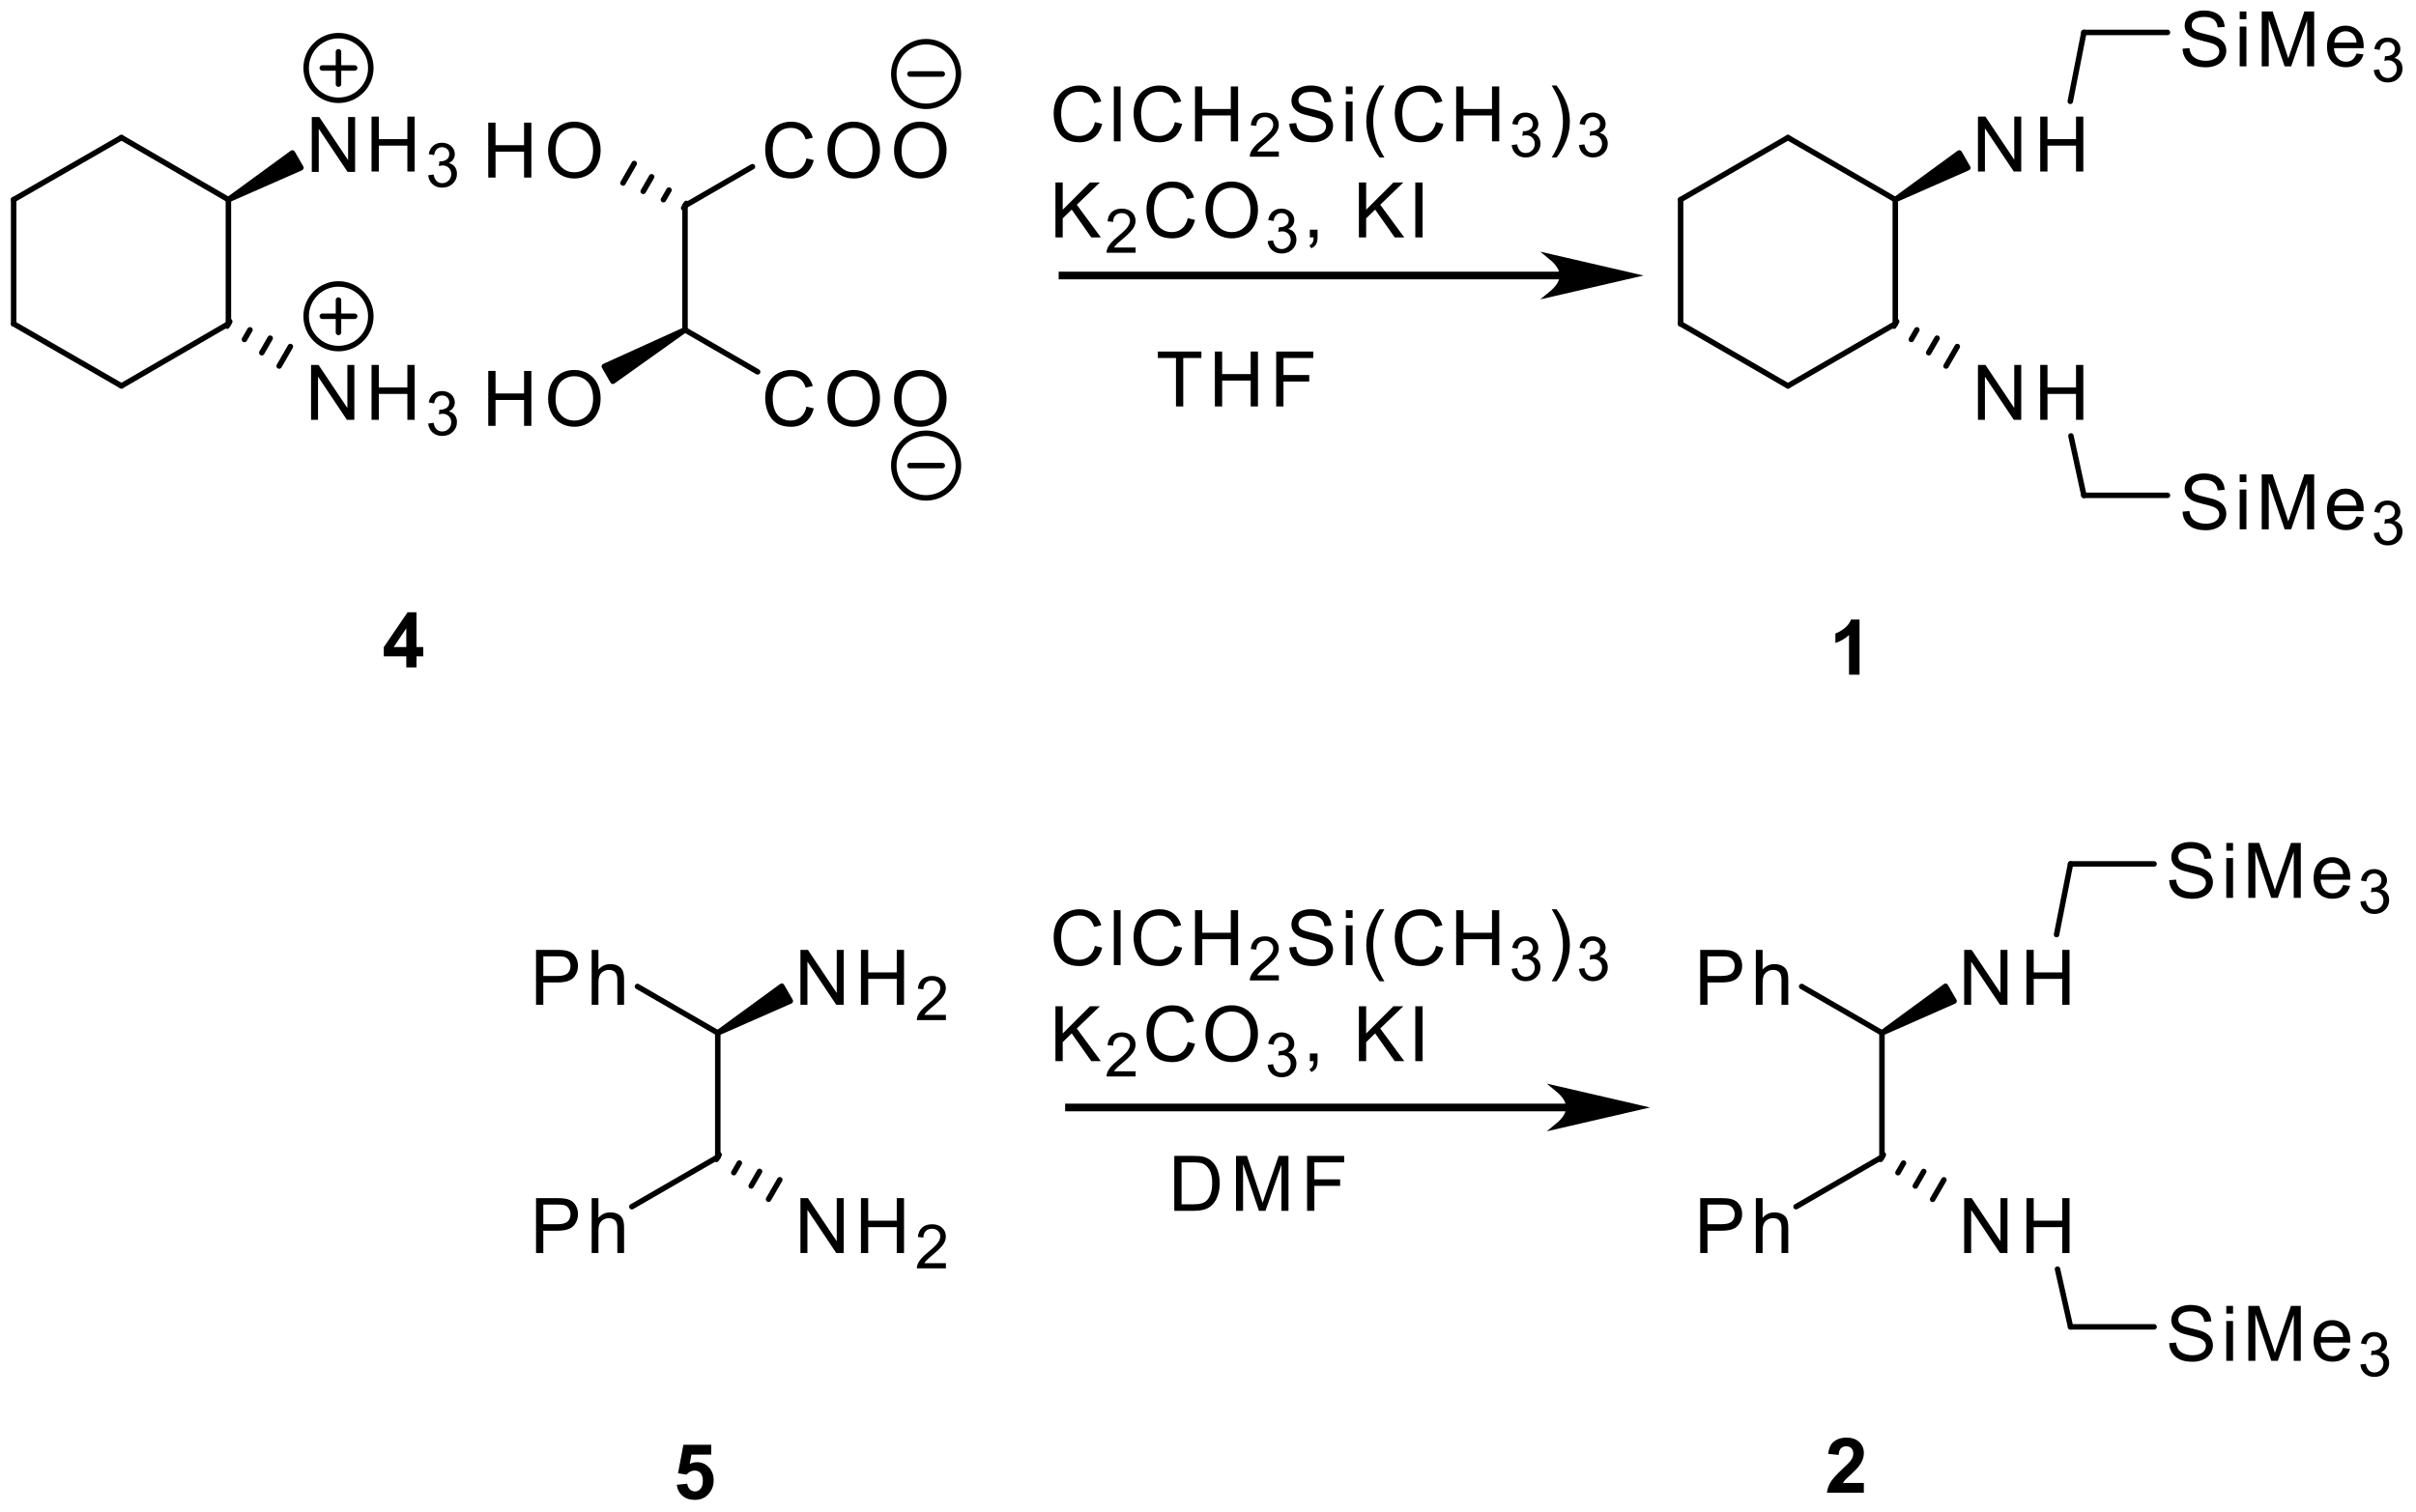 <?xml version="1.0" encoding="UTF-8"?>
<!DOCTYPE svg PUBLIC '-//W3C//DTD SVG 1.0//EN'
          'http://www.w3.org/TR/2001/REC-SVG-20010904/DTD/svg10.dtd'>
<svg stroke-dasharray="none" shape-rendering="auto" xmlns="http://www.w3.org/2000/svg" font-family="'Dialog'" text-rendering="auto" width="615" fill-opacity="1" color-interpolation="auto" color-rendering="auto" preserveAspectRatio="xMidYMid meet" font-size="12px" viewBox="0 0 615 385" fill="black" xmlns:xlink="http://www.w3.org/1999/xlink" stroke="black" image-rendering="auto" stroke-miterlimit="10" stroke-linecap="square" stroke-linejoin="miter" font-style="normal" stroke-width="1" height="385" stroke-dashoffset="0" font-weight="normal" stroke-opacity="1"
><!--Generated by the Batik Graphics2D SVG Generator--><defs id="genericDefs"
  /><g
  ><defs id="defs1"
    ><clipPath clipPathUnits="userSpaceOnUse" id="clipPath1"
      ><path d="M0.599 2.262 L230.928 2.262 L230.928 146.47 L0.599 146.47 L0.599 2.262 Z"
      /></clipPath
      ><clipPath clipPathUnits="userSpaceOnUse" id="clipPath2"
      ><path d="M142.018 84.052 L142.018 224.25 L365.943 224.25 L365.943 84.052 Z"
      /></clipPath
    ></defs
    ><g transform="scale(2.667,2.667) translate(-0.599,-2.262) matrix(1.029,0,0,1.029,-145.48,-84.193)"
    ><path d="M170.881 99.971 L170.881 94.874 L171.574 94.874 L174.251 98.875 L174.251 94.874 L174.898 94.874 L174.898 99.971 L174.204 99.971 L171.528 95.966 L171.528 99.971 L170.881 99.971 Z" stroke="none" clip-path="url(#clipPath2)"
    /></g
    ><g transform="matrix(2.743,0,0,2.743,-389.546,-230.548)"
    ><path d="M176.495 99.971 L176.495 94.874 L177.17 94.874 L177.17 96.967 L179.819 96.967 L179.819 94.874 L180.493 94.874 L180.493 99.971 L179.819 99.971 L179.819 97.568 L177.17 97.568 L177.17 99.971 L176.495 99.971 Z" stroke="none" clip-path="url(#clipPath2)"
    /></g
    ><g transform="matrix(2.743,0,0,2.743,-389.546,-230.548)"
    ><path d="M181.751 100.318 L182.251 100.251 Q182.339 100.677 182.544 100.865 Q182.752 101.052 183.051 101.052 Q183.403 101.052 183.646 100.807 Q183.891 100.563 183.891 100.201 Q183.891 99.856 183.664 99.634 Q183.44 99.409 183.091 99.409 Q182.951 99.409 182.739 99.465 L182.795 99.025 Q182.845 99.031 182.875 99.031 Q183.195 99.031 183.451 98.864 Q183.707 98.697 183.707 98.349 Q183.707 98.074 183.52 97.894 Q183.334 97.713 183.04 97.713 Q182.747 97.713 182.552 97.896 Q182.357 98.08 182.302 98.447 L181.801 98.358 Q181.894 97.854 182.218 97.577 Q182.544 97.301 183.028 97.301 Q183.362 97.301 183.642 97.444 Q183.924 97.587 184.072 97.835 Q184.221 98.082 184.221 98.36 Q184.221 98.625 184.078 98.842 Q183.937 99.059 183.659 99.187 Q184.02 99.27 184.221 99.534 Q184.421 99.795 184.421 100.19 Q184.421 100.724 184.031 101.097 Q183.642 101.467 183.047 101.467 Q182.511 101.467 182.155 101.148 Q181.801 100.828 181.751 100.318 Z" stroke="none" clip-path="url(#clipPath2)"
    /></g
    ><g transform="matrix(2.743,0,0,2.743,-389.546,-230.548)"
    ><path d="M170.881 123.02 L170.881 117.923 L171.574 117.923 L174.251 121.923 L174.251 117.923 L174.898 117.923 L174.898 123.02 L174.204 123.02 L171.528 119.015 L171.528 123.02 L170.881 123.02 Z" stroke="none" clip-path="url(#clipPath2)"
    /></g
    ><g transform="matrix(2.743,0,0,2.743,-389.546,-230.548)"
    ><path d="M176.495 123.02 L176.495 117.923 L177.17 117.923 L177.17 120.016 L179.819 120.016 L179.819 117.923 L180.493 117.923 L180.493 123.02 L179.819 123.02 L179.819 120.616 L177.17 120.616 L177.17 123.02 L176.495 123.02 Z" stroke="none" clip-path="url(#clipPath2)"
    /></g
    ><g transform="matrix(2.743,0,0,2.743,-389.546,-230.548)"
    ><path d="M181.751 123.366 L182.251 123.3 Q182.339 123.726 182.544 123.913 Q182.752 124.101 183.051 124.101 Q183.403 124.101 183.646 123.856 Q183.891 123.611 183.891 123.249 Q183.891 122.905 183.664 122.682 Q183.44 122.458 183.091 122.458 Q182.951 122.458 182.739 122.513 L182.795 122.074 Q182.845 122.079 182.875 122.079 Q183.195 122.079 183.451 121.913 Q183.707 121.746 183.707 121.397 Q183.707 121.123 183.52 120.943 Q183.334 120.761 183.04 120.761 Q182.747 120.761 182.552 120.945 Q182.357 121.128 182.302 121.496 L181.801 121.406 Q181.894 120.902 182.218 120.626 Q182.544 120.35 183.028 120.35 Q183.362 120.35 183.642 120.492 Q183.924 120.635 184.072 120.884 Q184.221 121.13 184.221 121.408 Q184.221 121.674 184.078 121.89 Q183.937 122.107 183.659 122.235 Q184.02 122.319 184.221 122.582 Q184.421 122.844 184.421 123.238 Q184.421 123.772 184.031 124.145 Q183.642 124.516 183.047 124.516 Q182.511 124.516 182.155 124.197 Q181.801 123.876 181.751 123.366 Z" stroke="none" clip-path="url(#clipPath2)"
    /></g
    ><g transform="matrix(2.743,0,0,2.743,-389.546,-230.548)"
    ><path d="M216.857 121.792 L217.532 121.961 Q217.321 122.793 216.769 123.231 Q216.218 123.667 215.423 123.667 Q214.598 123.667 214.081 123.331 Q213.566 122.995 213.295 122.36 Q213.026 121.723 213.026 120.993 Q213.026 120.195 213.33 119.604 Q213.636 119.011 214.197 118.703 Q214.757 118.394 215.432 118.394 Q216.197 118.394 216.718 118.784 Q217.24 119.173 217.446 119.88 L216.781 120.035 Q216.605 119.479 216.266 119.226 Q215.93 118.972 215.418 118.972 Q214.832 118.972 214.435 119.254 Q214.041 119.535 213.881 120.01 Q213.721 120.485 213.721 120.988 Q213.721 121.639 213.912 122.124 Q214.102 122.608 214.5 122.849 Q214.901 123.088 215.367 123.088 Q215.933 123.088 216.324 122.761 Q216.718 122.434 216.857 121.792 Z" stroke="none" clip-path="url(#clipPath2)"
    /></g
    ><g transform="matrix(2.743,0,0,2.743,-389.546,-230.548)"
    ><path d="M218.804 121.097 Q218.804 119.827 219.485 119.111 Q220.167 118.392 221.244 118.392 Q221.949 118.392 222.514 118.731 Q223.082 119.067 223.379 119.669 Q223.678 120.272 223.678 121.037 Q223.678 121.813 223.365 122.425 Q223.052 123.037 222.477 123.352 Q221.905 123.667 221.24 123.667 Q220.521 123.667 219.953 123.32 Q219.388 122.969 219.096 122.369 Q218.804 121.767 218.804 121.097 ZM219.499 121.106 Q219.499 122.029 219.993 122.559 Q220.489 123.088 221.237 123.088 Q221.998 123.088 222.489 122.552 Q222.983 122.017 222.983 121.034 Q222.983 120.411 222.772 119.947 Q222.561 119.484 222.155 119.229 Q221.752 118.972 221.247 118.972 Q220.53 118.972 220.014 119.465 Q219.499 119.957 219.499 121.106 Z" stroke="none" clip-path="url(#clipPath2)"
    /></g
    ><g transform="matrix(2.743,0,0,2.743,-389.546,-230.548)"
    ><path d="M224.985 121.097 Q224.985 119.827 225.667 119.111 Q226.348 118.392 227.426 118.392 Q228.131 118.392 228.696 118.731 Q229.264 119.067 229.56 119.669 Q229.859 120.272 229.859 121.037 Q229.859 121.813 229.547 122.425 Q229.234 123.037 228.659 123.352 Q228.086 123.667 227.421 123.667 Q226.703 123.667 226.135 123.32 Q225.569 122.969 225.277 122.369 Q224.985 121.767 224.985 121.097 ZM225.681 121.106 Q225.681 122.029 226.174 122.559 Q226.67 123.088 227.419 123.088 Q228.179 123.088 228.671 122.552 Q229.164 122.017 229.164 121.034 Q229.164 120.411 228.953 119.947 Q228.742 119.484 228.337 119.229 Q227.934 118.972 227.428 118.972 Q226.712 118.972 226.195 119.465 Q225.681 119.957 225.681 121.106 Z" stroke="none" clip-path="url(#clipPath2)"
    /></g
    ><g transform="matrix(2.743,0,0,2.743,-389.546,-230.548)"
    ><path d="M216.857 98.744 L217.532 98.913 Q217.321 99.745 216.769 100.183 Q216.218 100.619 215.423 100.619 Q214.598 100.619 214.081 100.283 Q213.566 99.947 213.295 99.312 Q213.026 98.674 213.026 97.944 Q213.026 97.147 213.33 96.556 Q213.636 95.963 214.197 95.654 Q214.757 95.346 215.432 95.346 Q216.197 95.346 216.718 95.735 Q217.24 96.125 217.446 96.832 L216.781 96.987 Q216.605 96.431 216.266 96.178 Q215.93 95.923 215.418 95.923 Q214.832 95.923 214.435 96.206 Q214.041 96.486 213.881 96.961 Q213.721 97.437 213.721 97.939 Q213.721 98.591 213.912 99.075 Q214.102 99.56 214.5 99.801 Q214.901 100.039 215.367 100.039 Q215.933 100.039 216.324 99.713 Q216.718 99.386 216.857 98.744 Z" stroke="none" clip-path="url(#clipPath2)"
    /></g
    ><g transform="matrix(2.743,0,0,2.743,-389.546,-230.548)"
    ><path d="M218.804 98.048 Q218.804 96.778 219.485 96.062 Q220.167 95.344 221.244 95.344 Q221.949 95.344 222.514 95.682 Q223.082 96.018 223.379 96.621 Q223.678 97.223 223.678 97.988 Q223.678 98.765 223.365 99.376 Q223.052 99.988 222.477 100.304 Q221.905 100.619 221.24 100.619 Q220.521 100.619 219.953 100.271 Q219.388 99.921 219.096 99.321 Q218.804 98.718 218.804 98.048 ZM219.499 98.058 Q219.499 98.98 219.993 99.511 Q220.489 100.039 221.237 100.039 Q221.998 100.039 222.489 99.504 Q222.983 98.969 222.983 97.986 Q222.983 97.362 222.772 96.899 Q222.561 96.435 222.155 96.18 Q221.752 95.923 221.247 95.923 Q220.53 95.923 220.014 96.417 Q219.499 96.908 219.499 98.058 Z" stroke="none" clip-path="url(#clipPath2)"
    /></g
    ><g transform="matrix(2.743,0,0,2.743,-389.546,-230.548)"
    ><path d="M224.985 98.048 Q224.985 96.778 225.667 96.062 Q226.348 95.344 227.426 95.344 Q228.131 95.344 228.696 95.682 Q229.264 96.018 229.56 96.621 Q229.859 97.223 229.859 97.988 Q229.859 98.765 229.547 99.376 Q229.234 99.988 228.659 100.304 Q228.086 100.619 227.421 100.619 Q226.703 100.619 226.135 100.271 Q225.569 99.921 225.277 99.321 Q224.985 98.718 224.985 98.048 ZM225.681 98.058 Q225.681 98.98 226.174 99.511 Q226.67 100.039 227.419 100.039 Q228.179 100.039 228.671 99.504 Q229.164 98.969 229.164 97.986 Q229.164 97.362 228.953 96.899 Q228.742 96.435 228.337 96.18 Q227.934 95.923 227.428 95.923 Q226.712 95.923 226.195 96.417 Q225.681 96.908 225.681 98.058 Z" stroke="none" clip-path="url(#clipPath2)"
    /></g
    ><g transform="matrix(2.743,0,0,2.743,-389.546,-230.548)"
    ><path d="M192.878 98.048 Q192.878 96.778 193.56 96.062 Q194.241 95.344 195.319 95.344 Q196.024 95.344 196.589 95.682 Q197.157 96.018 197.454 96.621 Q197.753 97.223 197.753 97.988 Q197.753 98.765 197.44 99.376 Q197.127 99.988 196.552 100.304 Q195.98 100.619 195.314 100.619 Q194.596 100.619 194.028 100.271 Q193.463 99.921 193.171 99.321 Q192.878 98.718 192.878 98.048 ZM193.574 98.058 Q193.574 98.98 194.067 99.511 Q194.563 100.039 195.312 100.039 Q196.072 100.039 196.564 99.504 Q197.057 98.969 197.057 97.986 Q197.057 97.362 196.846 96.899 Q196.635 96.435 196.23 96.18 Q195.827 95.923 195.321 95.923 Q194.605 95.923 194.088 96.417 Q193.574 96.908 193.574 98.058 Z" stroke="none" clip-path="url(#clipPath2)"
    /></g
    ><g transform="matrix(2.743,0,0,2.743,-389.546,-230.548)"
    ><path d="M187.326 100.531 L187.326 95.434 L188 95.434 L188 97.527 L190.649 97.527 L190.649 95.434 L191.324 95.434 L191.324 100.531 L190.649 100.531 L190.649 98.127 L188 98.127 L188 100.531 L187.326 100.531 Z" stroke="none" clip-path="url(#clipPath2)"
    /></g
    ><g transform="matrix(2.743,0,0,2.743,-389.546,-230.548)"
    ><path d="M192.878 121.097 Q192.878 119.827 193.56 119.111 Q194.241 118.392 195.319 118.392 Q196.024 118.392 196.589 118.731 Q197.157 119.067 197.454 119.669 Q197.753 120.272 197.753 121.037 Q197.753 121.813 197.44 122.425 Q197.127 123.037 196.552 123.352 Q195.98 123.667 195.314 123.667 Q194.596 123.667 194.028 123.32 Q193.463 122.969 193.171 122.369 Q192.878 121.767 192.878 121.097 ZM193.574 121.106 Q193.574 122.029 194.067 122.559 Q194.563 123.088 195.312 123.088 Q196.072 123.088 196.564 122.552 Q197.057 122.017 197.057 121.034 Q197.057 120.411 196.846 119.947 Q196.635 119.484 196.23 119.229 Q195.827 118.972 195.321 118.972 Q194.605 118.972 194.088 119.465 Q193.574 119.957 193.574 121.106 Z" stroke="none" clip-path="url(#clipPath2)"
    /></g
    ><g transform="matrix(2.743,0,0,2.743,-389.546,-230.548)"
    ><path d="M187.326 123.579 L187.326 118.483 L188 118.483 L188 120.575 L190.649 120.575 L190.649 118.483 L191.324 118.483 L191.324 123.579 L190.649 123.579 L190.649 121.176 L188 121.176 L188 123.579 L187.326 123.579 Z" stroke="none" clip-path="url(#clipPath2)"
    /></g
    ><g transform="matrix(2.743,0,0,2.743,-389.546,-230.548)"
    ><path d="M325.571 99.971 L325.571 94.874 L326.264 94.874 L328.941 98.875 L328.941 94.874 L329.587 94.874 L329.587 99.971 L328.894 99.971 L326.217 95.966 L326.217 99.971 L325.571 99.971 Z" stroke="none" clip-path="url(#clipPath2)"
    /></g
    ><g transform="matrix(2.743,0,0,2.743,-389.546,-230.548)"
    ><path d="M331.349 99.971 L331.349 94.874 L332.023 94.874 L332.023 96.967 L334.672 96.967 L334.672 94.874 L335.347 94.874 L335.347 99.971 L334.672 99.971 L334.672 97.568 L332.023 97.568 L332.023 99.971 L331.349 99.971 Z" stroke="none" clip-path="url(#clipPath2)"
    /></g
    ><g transform="matrix(2.743,0,0,2.743,-389.546,-230.548)"
    ><path d="M325.571 123.02 L325.571 117.923 L326.264 117.923 L328.941 121.923 L328.941 117.923 L329.587 117.923 L329.587 123.02 L328.894 123.02 L326.217 119.015 L326.217 123.02 L325.571 123.02 Z" stroke="none" clip-path="url(#clipPath2)"
    /></g
    ><g transform="matrix(2.743,0,0,2.743,-389.546,-230.548)"
    ><path d="M331.349 123.02 L331.349 117.923 L332.023 117.923 L332.023 120.016 L334.672 120.016 L334.672 117.923 L335.347 117.923 L335.347 123.02 L334.672 123.02 L334.672 120.616 L332.023 120.616 L332.023 123.02 L331.349 123.02 Z" stroke="none" clip-path="url(#clipPath2)"
    /></g
    ><g transform="matrix(2.743,0,0,2.743,-389.546,-230.548)"
    ><path d="M344.559 88.57 L345.197 88.514 Q345.24 88.897 345.405 89.142 Q345.572 89.388 345.92 89.539 Q346.267 89.689 346.701 89.689 Q347.088 89.689 347.382 89.576 Q347.679 89.46 347.822 89.261 Q347.966 89.061 347.966 88.825 Q347.966 88.584 347.827 88.405 Q347.688 88.227 347.368 88.104 Q347.164 88.025 346.462 87.856 Q345.76 87.687 345.477 87.538 Q345.113 87.346 344.932 87.063 Q344.754 86.781 344.754 86.428 Q344.754 86.044 344.972 85.707 Q345.192 85.371 345.611 85.198 Q346.033 85.024 346.548 85.024 Q347.116 85.024 347.547 85.207 Q347.98 85.39 348.212 85.745 Q348.446 86.099 348.464 86.546 L347.818 86.595 Q347.764 86.113 347.463 85.867 Q347.164 85.619 346.575 85.619 Q345.964 85.619 345.683 85.844 Q345.405 86.067 345.405 86.384 Q345.405 86.658 345.602 86.836 Q345.797 87.012 346.62 87.2 Q347.442 87.385 347.748 87.525 Q348.193 87.729 348.404 88.044 Q348.617 88.359 348.617 88.769 Q348.617 89.175 348.383 89.536 Q348.152 89.896 347.714 90.097 Q347.278 90.297 346.733 90.297 Q346.04 90.297 345.572 90.095 Q345.106 89.891 344.84 89.488 Q344.573 89.082 344.559 88.57 Z" stroke="none" clip-path="url(#clipPath2)"
    /></g
    ><g transform="matrix(2.743,0,0,2.743,-389.546,-230.548)"
    ><path d="M349.859 85.83 L349.859 85.112 L350.484 85.112 L350.484 85.83 L349.859 85.83 ZM349.859 90.209 L349.859 86.516 L350.484 86.516 L350.484 90.209 L349.859 90.209 Z" stroke="none" clip-path="url(#clipPath2)"
    /></g
    ><g transform="matrix(2.743,0,0,2.743,-389.546,-230.548)"
    ><path d="M351.905 90.209 L351.905 85.112 L352.92 85.112 L354.128 88.721 Q354.295 89.224 354.371 89.474 Q354.457 89.196 354.642 88.658 L355.862 85.112 L356.77 85.112 L356.77 90.209 L356.119 90.209 L356.119 85.942 L354.638 90.209 L354.031 90.209 L352.557 85.87 L352.557 90.209 L351.905 90.209 Z" stroke="none" clip-path="url(#clipPath2)"
    /></g
    ><g transform="matrix(2.743,0,0,2.743,-389.546,-230.548)"
    ><path d="M360.698 89.019 L361.344 89.098 Q361.191 89.666 360.776 89.979 Q360.364 90.292 359.722 90.292 Q358.911 90.292 358.436 89.794 Q357.963 89.293 357.963 88.394 Q357.963 87.462 358.443 86.948 Q358.922 86.433 359.687 86.433 Q360.426 86.433 360.895 86.938 Q361.365 87.441 361.365 88.354 Q361.365 88.41 361.363 88.521 L358.609 88.521 Q358.644 89.131 358.952 89.455 Q359.263 89.777 359.724 89.777 Q360.07 89.777 360.313 89.597 Q360.556 89.416 360.698 89.019 ZM358.644 88.007 L360.705 88.007 Q360.663 87.541 360.468 87.309 Q360.169 86.948 359.694 86.948 Q359.263 86.948 358.969 87.237 Q358.674 87.525 358.644 88.007 Z" stroke="none" clip-path="url(#clipPath2)"
    /></g
    ><g transform="matrix(2.743,0,0,2.743,-389.546,-230.548)"
    ><path d="M362.3 90.555 L362.801 90.489 Q362.888 90.915 363.094 91.102 Q363.302 91.29 363.6 91.29 Q363.952 91.29 364.195 91.045 Q364.44 90.8 364.44 90.438 Q364.44 90.094 364.214 89.871 Q363.99 89.647 363.641 89.647 Q363.5 89.647 363.289 89.702 L363.344 89.263 Q363.394 89.268 363.424 89.268 Q363.745 89.268 364.001 89.102 Q364.257 88.935 364.257 88.586 Q364.257 88.312 364.069 88.132 Q363.884 87.95 363.589 87.95 Q363.296 87.95 363.101 88.134 Q362.907 88.317 362.851 88.684 L362.35 88.595 Q362.443 88.091 362.768 87.815 Q363.094 87.538 363.578 87.538 Q363.912 87.538 364.192 87.681 Q364.473 87.824 364.622 88.073 Q364.77 88.319 364.77 88.597 Q364.77 88.862 364.627 89.079 Q364.486 89.296 364.208 89.424 Q364.57 89.508 364.77 89.771 Q364.97 90.032 364.97 90.427 Q364.97 90.961 364.581 91.334 Q364.192 91.705 363.596 91.705 Q363.061 91.705 362.705 91.386 Q362.35 91.065 362.3 90.555 Z" stroke="none" clip-path="url(#clipPath2)"
    /></g
    ><g transform="matrix(2.743,0,0,2.743,-389.546,-230.548)"
    ><path d="M344.559 131.544 L345.197 131.488 Q345.24 131.871 345.405 132.116 Q345.572 132.362 345.92 132.513 Q346.267 132.663 346.701 132.663 Q347.088 132.663 347.382 132.55 Q347.679 132.434 347.822 132.234 Q347.966 132.035 347.966 131.799 Q347.966 131.558 347.827 131.379 Q347.688 131.201 347.368 131.078 Q347.164 130.999 346.462 130.83 Q345.76 130.661 345.477 130.512 Q345.113 130.32 344.932 130.037 Q344.754 129.755 344.754 129.402 Q344.754 129.018 344.972 128.681 Q345.192 128.345 345.611 128.172 Q346.033 127.998 346.548 127.998 Q347.116 127.998 347.547 128.181 Q347.98 128.364 348.212 128.719 Q348.446 129.073 348.464 129.52 L347.818 129.569 Q347.764 129.087 347.463 128.841 Q347.164 128.593 346.575 128.593 Q345.964 128.593 345.683 128.818 Q345.405 129.041 345.405 129.358 Q345.405 129.632 345.602 129.81 Q345.797 129.986 346.62 130.174 Q347.442 130.359 347.748 130.499 Q348.193 130.702 348.404 131.018 Q348.617 131.333 348.617 131.743 Q348.617 132.149 348.383 132.51 Q348.152 132.869 347.714 133.071 Q347.278 133.27 346.733 133.27 Q346.04 133.27 345.572 133.069 Q345.106 132.865 344.84 132.462 Q344.573 132.056 344.559 131.544 Z" stroke="none" clip-path="url(#clipPath2)"
    /></g
    ><g transform="matrix(2.743,0,0,2.743,-389.546,-230.548)"
    ><path d="M349.859 128.804 L349.859 128.086 L350.484 128.086 L350.484 128.804 L349.859 128.804 ZM349.859 133.182 L349.859 129.49 L350.484 129.49 L350.484 133.182 L349.859 133.182 Z" stroke="none" clip-path="url(#clipPath2)"
    /></g
    ><g transform="matrix(2.743,0,0,2.743,-389.546,-230.548)"
    ><path d="M351.905 133.182 L351.905 128.086 L352.92 128.086 L354.128 131.694 Q354.295 132.197 354.371 132.448 Q354.457 132.17 354.642 131.632 L355.862 128.086 L356.77 128.086 L356.77 133.182 L356.119 133.182 L356.119 128.916 L354.638 133.182 L354.031 133.182 L352.557 128.844 L352.557 133.182 L351.905 133.182 Z" stroke="none" clip-path="url(#clipPath2)"
    /></g
    ><g transform="matrix(2.743,0,0,2.743,-389.546,-230.548)"
    ><path d="M360.698 131.993 L361.344 132.072 Q361.191 132.64 360.776 132.953 Q360.364 133.266 359.722 133.266 Q358.911 133.266 358.436 132.768 Q357.963 132.267 357.963 131.368 Q357.963 130.436 358.443 129.921 Q358.922 129.407 359.687 129.407 Q360.426 129.407 360.895 129.912 Q361.365 130.415 361.365 131.328 Q361.365 131.384 361.363 131.495 L358.609 131.495 Q358.644 132.105 358.952 132.429 Q359.263 132.751 359.724 132.751 Q360.07 132.751 360.313 132.571 Q360.556 132.39 360.698 131.993 ZM358.644 130.981 L360.705 130.981 Q360.663 130.515 360.468 130.283 Q360.169 129.921 359.694 129.921 Q359.263 129.921 358.969 130.211 Q358.674 130.499 358.644 130.981 Z" stroke="none" clip-path="url(#clipPath2)"
    /></g
    ><g transform="matrix(2.743,0,0,2.743,-389.546,-230.548)"
    ><path d="M362.3 133.529 L362.801 133.462 Q362.888 133.889 363.094 134.076 Q363.302 134.263 363.6 134.263 Q363.952 134.263 364.195 134.019 Q364.44 133.774 364.44 133.412 Q364.44 133.067 364.214 132.845 Q363.99 132.621 363.641 132.621 Q363.5 132.621 363.289 132.676 L363.344 132.237 Q363.394 132.242 363.424 132.242 Q363.745 132.242 364.001 132.076 Q364.257 131.909 364.257 131.56 Q364.257 131.286 364.069 131.106 Q363.884 130.924 363.589 130.924 Q363.296 130.924 363.101 131.108 Q362.907 131.291 362.851 131.658 L362.35 131.569 Q362.443 131.065 362.768 130.789 Q363.094 130.512 363.578 130.512 Q363.912 130.512 364.192 130.655 Q364.473 130.798 364.622 131.046 Q364.77 131.293 364.77 131.571 Q364.77 131.836 364.627 132.053 Q364.486 132.27 364.208 132.398 Q364.57 132.482 364.77 132.745 Q364.97 133.006 364.97 133.401 Q364.97 133.935 364.581 134.308 Q364.192 134.679 363.596 134.679 Q363.061 134.679 362.705 134.36 Q362.35 134.039 362.3 133.529 Z" stroke="none" clip-path="url(#clipPath2)"
    /></g
    ><g transform="matrix(2.743,0,0,2.743,-389.546,-230.548)"
    ><path d="M191.759 200.364 L191.759 195.268 L193.683 195.268 Q194.19 195.268 194.457 195.316 Q194.832 195.379 195.085 195.555 Q195.34 195.729 195.495 196.047 Q195.65 196.362 195.65 196.742 Q195.65 197.391 195.236 197.843 Q194.823 198.292 193.741 198.292 L192.434 198.292 L192.434 200.364 L191.759 200.364 ZM192.434 197.69 L193.752 197.69 Q194.406 197.69 194.679 197.446 Q194.955 197.203 194.955 196.763 Q194.955 196.443 194.793 196.216 Q194.631 195.986 194.366 195.915 Q194.197 195.868 193.738 195.868 L192.434 195.868 L192.434 197.69 Z" stroke="none" clip-path="url(#clipPath2)"
    /></g
    ><g transform="matrix(2.743,0,0,2.743,-389.546,-230.548)"
    ><path d="M196.923 200.364 L196.923 195.268 L197.549 195.268 L197.549 197.096 Q197.987 196.589 198.655 196.589 Q199.065 196.589 199.366 196.751 Q199.67 196.911 199.8 197.196 Q199.929 197.481 199.929 198.024 L199.929 200.364 L199.304 200.364 L199.304 198.024 Q199.304 197.555 199.1 197.342 Q198.898 197.127 198.525 197.127 Q198.247 197.127 198.001 197.273 Q197.758 197.416 197.653 197.664 Q197.549 197.91 197.549 198.344 L197.549 200.364 L196.923 200.364 Z" stroke="none" clip-path="url(#clipPath2)"
    /></g
    ><g transform="matrix(2.743,0,0,2.743,-389.546,-230.548)"
    ><path d="M191.759 177.319 L191.759 172.223 L193.683 172.223 Q194.19 172.223 194.457 172.271 Q194.832 172.334 195.085 172.51 Q195.34 172.684 195.495 173.001 Q195.65 173.316 195.65 173.697 Q195.65 174.346 195.236 174.798 Q194.823 175.247 193.741 175.247 L192.434 175.247 L192.434 177.319 L191.759 177.319 ZM192.434 174.645 L193.752 174.645 Q194.406 174.645 194.679 174.401 Q194.955 174.158 194.955 173.718 Q194.955 173.398 194.793 173.171 Q194.631 172.941 194.366 172.869 Q194.197 172.823 193.738 172.823 L192.434 172.823 L192.434 174.645 Z" stroke="none" clip-path="url(#clipPath2)"
    /></g
    ><g transform="matrix(2.743,0,0,2.743,-389.546,-230.548)"
    ><path d="M196.923 177.319 L196.923 172.223 L197.549 172.223 L197.549 174.051 Q197.987 173.544 198.655 173.544 Q199.065 173.544 199.366 173.706 Q199.67 173.866 199.8 174.151 Q199.929 174.436 199.929 174.978 L199.929 177.319 L199.304 177.319 L199.304 174.978 Q199.304 174.51 199.1 174.297 Q198.898 174.081 198.525 174.081 Q198.247 174.081 198.001 174.227 Q197.758 174.371 197.653 174.619 Q197.549 174.865 197.549 175.298 L197.549 177.319 L196.923 177.319 Z" stroke="none" clip-path="url(#clipPath2)"
    /></g
    ><g transform="matrix(2.743,0,0,2.743,-389.546,-230.548)"
    ><path d="M216.296 177.319 L216.296 172.223 L216.989 172.223 L219.666 176.223 L219.666 172.223 L220.313 172.223 L220.313 177.319 L219.62 177.319 L216.943 173.314 L216.943 177.319 L216.296 177.319 Z" stroke="none" clip-path="url(#clipPath2)"
    /></g
    ><g transform="matrix(2.743,0,0,2.743,-389.546,-230.548)"
    ><path d="M221.911 177.319 L221.911 172.223 L222.585 172.223 L222.585 174.315 L225.234 174.315 L225.234 172.223 L225.909 172.223 L225.909 177.319 L225.234 177.319 L225.234 174.916 L222.585 174.916 L222.585 177.319 L221.911 177.319 Z" stroke="none" clip-path="url(#clipPath2)"
    /></g
    ><g transform="matrix(2.743,0,0,2.743,-389.546,-230.548)"
    ><path d="M229.796 178.261 L229.796 178.743 L227.1 178.743 Q227.094 178.561 227.159 178.395 Q227.261 178.12 227.487 177.853 Q227.715 177.586 228.143 177.236 Q228.807 176.691 229.041 176.372 Q229.274 176.053 229.274 175.769 Q229.274 175.472 229.061 175.268 Q228.85 175.063 228.507 175.063 Q228.145 175.063 227.928 175.28 Q227.711 175.497 227.709 175.88 L227.194 175.828 Q227.248 175.252 227.593 174.951 Q227.938 174.649 228.518 174.649 Q229.106 174.649 229.447 174.976 Q229.79 175.3 229.79 175.78 Q229.79 176.025 229.69 176.262 Q229.59 176.498 229.356 176.759 Q229.124 177.021 228.585 177.477 Q228.134 177.855 228.006 177.99 Q227.878 178.126 227.795 178.261 L229.796 178.261 Z" stroke="none" clip-path="url(#clipPath2)"
    /></g
    ><g transform="matrix(2.743,0,0,2.743,-389.546,-230.548)"
    ><path d="M216.296 200.364 L216.296 195.268 L216.989 195.268 L219.666 199.268 L219.666 195.268 L220.313 195.268 L220.313 200.364 L219.62 200.364 L216.943 196.359 L216.943 200.364 L216.296 200.364 Z" stroke="none" clip-path="url(#clipPath2)"
    /></g
    ><g transform="matrix(2.743,0,0,2.743,-389.546,-230.548)"
    ><path d="M221.911 200.364 L221.911 195.268 L222.585 195.268 L222.585 197.361 L225.234 197.361 L225.234 195.268 L225.909 195.268 L225.909 200.364 L225.234 200.364 L225.234 197.961 L222.585 197.961 L222.585 200.364 L221.911 200.364 Z" stroke="none" clip-path="url(#clipPath2)"
    /></g
    ><g transform="matrix(2.743,0,0,2.743,-389.546,-230.548)"
    ><path d="M229.796 201.306 L229.796 201.788 L227.1 201.788 Q227.094 201.607 227.159 201.44 Q227.261 201.166 227.487 200.899 Q227.715 200.631 228.143 200.281 Q228.807 199.736 229.041 199.417 Q229.274 199.098 229.274 198.814 Q229.274 198.518 229.061 198.314 Q228.85 198.108 228.507 198.108 Q228.145 198.108 227.928 198.325 Q227.711 198.542 227.709 198.926 L227.194 198.874 Q227.248 198.297 227.593 197.997 Q227.938 197.695 228.518 197.695 Q229.106 197.695 229.447 198.021 Q229.79 198.345 229.79 198.826 Q229.79 199.07 229.69 199.308 Q229.59 199.543 229.356 199.804 Q229.124 200.066 228.585 200.522 Q228.134 200.9 228.006 201.036 Q227.878 201.171 227.795 201.306 L229.796 201.306 Z" stroke="none" clip-path="url(#clipPath2)"
    /></g
    ><g transform="matrix(2.743,0,0,2.743,-389.546,-230.548)"
    ><path d="M299.796 200.364 L299.796 195.268 L301.719 195.268 Q302.227 195.268 302.493 195.316 Q302.869 195.379 303.122 195.555 Q303.377 195.729 303.532 196.047 Q303.687 196.362 303.687 196.742 Q303.687 197.391 303.272 197.843 Q302.86 198.292 301.777 198.292 L300.47 198.292 L300.47 200.364 L299.796 200.364 ZM300.47 197.69 L301.789 197.69 Q302.442 197.69 302.716 197.446 Q302.992 197.203 302.992 196.763 Q302.992 196.443 302.829 196.216 Q302.667 195.986 302.403 195.915 Q302.234 195.868 301.775 195.868 L300.47 195.868 L300.47 197.69 Z" stroke="none" clip-path="url(#clipPath2)"
    /></g
    ><g transform="matrix(2.743,0,0,2.743,-389.546,-230.548)"
    ><path d="M304.96 200.364 L304.96 195.268 L305.586 195.268 L305.586 197.096 Q306.024 196.589 306.691 196.589 Q307.101 196.589 307.403 196.751 Q307.706 196.911 307.836 197.196 Q307.966 197.481 307.966 198.024 L307.966 200.364 L307.34 200.364 L307.34 198.024 Q307.34 197.555 307.136 197.342 Q306.935 197.127 306.561 197.127 Q306.283 197.127 306.038 197.273 Q305.794 197.416 305.69 197.664 Q305.586 197.91 305.586 198.344 L305.586 200.364 L304.96 200.364 Z" stroke="none" clip-path="url(#clipPath2)"
    /></g
    ><g transform="matrix(2.743,0,0,2.743,-389.546,-230.548)"
    ><path d="M299.796 177.319 L299.796 172.223 L301.719 172.223 Q302.227 172.223 302.493 172.271 Q302.869 172.334 303.122 172.51 Q303.377 172.684 303.532 173.001 Q303.687 173.316 303.687 173.697 Q303.687 174.346 303.272 174.798 Q302.86 175.247 301.777 175.247 L300.47 175.247 L300.47 177.319 L299.796 177.319 ZM300.47 174.645 L301.789 174.645 Q302.442 174.645 302.716 174.401 Q302.992 174.158 302.992 173.718 Q302.992 173.398 302.829 173.171 Q302.667 172.941 302.403 172.869 Q302.234 172.823 301.775 172.823 L300.47 172.823 L300.47 174.645 Z" stroke="none" clip-path="url(#clipPath2)"
    /></g
    ><g transform="matrix(2.743,0,0,2.743,-389.546,-230.548)"
    ><path d="M304.96 177.319 L304.96 172.223 L305.586 172.223 L305.586 174.051 Q306.024 173.544 306.691 173.544 Q307.101 173.544 307.403 173.706 Q307.706 173.866 307.836 174.151 Q307.966 174.436 307.966 174.978 L307.966 177.319 L307.34 177.319 L307.34 174.978 Q307.34 174.51 307.136 174.297 Q306.935 174.081 306.561 174.081 Q306.283 174.081 306.038 174.227 Q305.794 174.371 305.69 174.619 Q305.586 174.865 305.586 175.298 L305.586 177.319 L304.96 177.319 Z" stroke="none" clip-path="url(#clipPath2)"
    /></g
    ><g transform="matrix(2.743,0,0,2.743,-389.546,-230.548)"
    ><path d="M324.292 177.319 L324.292 172.223 L324.985 172.223 L327.662 176.223 L327.662 172.223 L328.309 172.223 L328.309 177.319 L327.616 177.319 L324.939 173.314 L324.939 177.319 L324.292 177.319 Z" stroke="none" clip-path="url(#clipPath2)"
    /></g
    ><g transform="matrix(2.743,0,0,2.743,-389.546,-230.548)"
    ><path d="M330.07 177.319 L330.07 172.223 L330.745 172.223 L330.745 174.315 L333.394 174.315 L333.394 172.223 L334.068 172.223 L334.068 177.319 L333.394 177.319 L333.394 174.916 L330.745 174.916 L330.745 177.319 L330.07 177.319 Z" stroke="none" clip-path="url(#clipPath2)"
    /></g
    ><g transform="matrix(2.743,0,0,2.743,-389.546,-230.548)"
    ><path d="M324.292 200.364 L324.292 195.268 L324.985 195.268 L327.662 199.268 L327.662 195.268 L328.309 195.268 L328.309 200.364 L327.616 200.364 L324.939 196.359 L324.939 200.364 L324.292 200.364 Z" stroke="none" clip-path="url(#clipPath2)"
    /></g
    ><g transform="matrix(2.743,0,0,2.743,-389.546,-230.548)"
    ><path d="M330.07 200.364 L330.07 195.268 L330.745 195.268 L330.745 197.361 L333.394 197.361 L333.394 195.268 L334.068 195.268 L334.068 200.364 L333.394 200.364 L333.394 197.961 L330.745 197.961 L330.745 200.364 L330.07 200.364 Z" stroke="none" clip-path="url(#clipPath2)"
    /></g
    ><g transform="matrix(2.743,0,0,2.743,-389.546,-230.548)"
    ><path d="M343.318 165.755 L343.955 165.7 Q344 166.082 344.164 166.328 Q344.331 166.573 344.678 166.724 Q345.026 166.875 345.46 166.875 Q345.847 166.875 346.141 166.761 Q346.438 166.645 346.581 166.446 Q346.725 166.247 346.725 166.01 Q346.725 165.769 346.586 165.591 Q346.447 165.412 346.127 165.29 Q345.923 165.211 345.221 165.042 Q344.519 164.872 344.236 164.724 Q343.872 164.532 343.691 164.249 Q343.513 163.966 343.513 163.614 Q343.513 163.229 343.731 162.893 Q343.951 162.557 344.37 162.383 Q344.792 162.209 345.307 162.209 Q345.875 162.209 346.306 162.392 Q346.739 162.576 346.971 162.93 Q347.205 163.285 347.223 163.732 L346.577 163.781 Q346.523 163.299 346.222 163.053 Q345.923 162.805 345.334 162.805 Q344.723 162.805 344.442 163.03 Q344.164 163.252 344.164 163.57 Q344.164 163.843 344.361 164.022 Q344.556 164.198 345.378 164.386 Q346.201 164.571 346.507 164.71 Q346.952 164.914 347.163 165.229 Q347.376 165.544 347.376 165.955 Q347.376 166.36 347.142 166.722 Q346.911 167.081 346.472 167.283 Q346.037 167.482 345.492 167.482 Q344.799 167.482 344.331 167.28 Q343.865 167.077 343.599 166.673 Q343.332 166.268 343.318 165.755 Z" stroke="none" clip-path="url(#clipPath2)"
    /></g
    ><g transform="matrix(2.743,0,0,2.743,-389.546,-230.548)"
    ><path d="M348.618 163.016 L348.618 162.297 L349.243 162.297 L349.243 163.016 L348.618 163.016 ZM348.618 167.394 L348.618 163.702 L349.243 163.702 L349.243 167.394 L348.618 167.394 Z" stroke="none" clip-path="url(#clipPath2)"
    /></g
    ><g transform="matrix(2.743,0,0,2.743,-389.546,-230.548)"
    ><path d="M350.664 167.394 L350.664 162.297 L351.679 162.297 L352.887 165.906 Q353.054 166.409 353.13 166.659 Q353.216 166.381 353.401 165.843 L354.62 162.297 L355.529 162.297 L355.529 167.394 L354.878 167.394 L354.878 163.127 L353.397 167.394 L352.789 167.394 L351.315 163.055 L351.315 167.394 L350.664 167.394 Z" stroke="none" clip-path="url(#clipPath2)"
    /></g
    ><g transform="matrix(2.743,0,0,2.743,-389.546,-230.548)"
    ><path d="M359.457 166.205 L360.103 166.284 Q359.95 166.852 359.536 167.165 Q359.123 167.477 358.481 167.477 Q357.67 167.477 357.195 166.979 Q356.722 166.478 356.722 165.579 Q356.722 164.648 357.202 164.133 Q357.681 163.619 358.446 163.619 Q359.185 163.619 359.654 164.124 Q360.124 164.627 360.124 165.54 Q360.124 165.595 360.122 165.707 L357.368 165.707 Q357.403 166.316 357.712 166.641 Q358.022 166.963 358.483 166.963 Q358.829 166.963 359.072 166.782 Q359.315 166.601 359.457 166.205 ZM357.403 165.192 L359.464 165.192 Q359.422 164.726 359.227 164.494 Q358.928 164.133 358.453 164.133 Q358.022 164.133 357.728 164.423 Q357.433 164.71 357.403 165.192 Z" stroke="none" clip-path="url(#clipPath2)"
    /></g
    ><g transform="matrix(2.743,0,0,2.743,-389.546,-230.548)"
    ><path d="M361.059 167.741 L361.56 167.674 Q361.647 168.1 361.853 168.288 Q362.06 168.475 362.359 168.475 Q362.711 168.475 362.954 168.23 Q363.199 167.986 363.199 167.624 Q363.199 167.279 362.973 167.056 Q362.748 166.832 362.4 166.832 Q362.259 166.832 362.048 166.888 L362.103 166.448 Q362.153 166.454 362.183 166.454 Q362.504 166.454 362.76 166.287 Q363.015 166.12 363.015 165.772 Q363.015 165.497 362.828 165.317 Q362.643 165.136 362.348 165.136 Q362.055 165.136 361.86 165.319 Q361.666 165.503 361.61 165.87 L361.109 165.781 Q361.202 165.276 361.527 165 Q361.853 164.724 362.337 164.724 Q362.671 164.724 362.95 164.867 Q363.232 165.01 363.381 165.258 Q363.529 165.505 363.529 165.783 Q363.529 166.048 363.386 166.265 Q363.245 166.482 362.967 166.61 Q363.329 166.693 363.529 166.956 Q363.729 167.218 363.729 167.613 Q363.729 168.147 363.34 168.519 Q362.95 168.89 362.355 168.89 Q361.82 168.89 361.464 168.571 Q361.109 168.251 361.059 167.741 Z" stroke="none" clip-path="url(#clipPath2)"
    /></g
    ><g transform="matrix(2.743,0,0,2.743,-389.546,-230.548)"
    ><path d="M343.318 208.729 L343.955 208.674 Q344 209.056 344.164 209.302 Q344.331 209.547 344.678 209.698 Q345.026 209.849 345.46 209.849 Q345.847 209.849 346.141 209.735 Q346.438 209.619 346.581 209.42 Q346.725 209.221 346.725 208.984 Q346.725 208.743 346.586 208.565 Q346.447 208.386 346.127 208.263 Q345.923 208.185 345.221 208.015 Q344.519 207.846 344.236 207.698 Q343.872 207.506 343.691 207.223 Q343.513 206.94 343.513 206.588 Q343.513 206.203 343.731 205.867 Q343.951 205.531 344.37 205.357 Q344.792 205.183 345.307 205.183 Q345.875 205.183 346.306 205.366 Q346.739 205.549 346.971 205.904 Q347.205 206.259 347.223 206.706 L346.577 206.755 Q346.523 206.273 346.222 206.027 Q345.923 205.779 345.334 205.779 Q344.723 205.779 344.442 206.004 Q344.164 206.226 344.164 206.544 Q344.164 206.817 344.361 206.996 Q344.556 207.172 345.378 207.359 Q346.201 207.545 346.507 207.684 Q346.952 207.888 347.163 208.203 Q347.376 208.518 347.376 208.929 Q347.376 209.334 347.142 209.696 Q346.911 210.055 346.472 210.257 Q346.037 210.456 345.492 210.456 Q344.799 210.456 344.331 210.254 Q343.865 210.05 343.599 209.647 Q343.332 209.242 343.318 208.729 Z" stroke="none" clip-path="url(#clipPath2)"
    /></g
    ><g transform="matrix(2.743,0,0,2.743,-389.546,-230.548)"
    ><path d="M348.618 205.99 L348.618 205.271 L349.243 205.271 L349.243 205.99 L348.618 205.99 ZM348.618 210.368 L348.618 206.676 L349.243 206.676 L349.243 210.368 L348.618 210.368 Z" stroke="none" clip-path="url(#clipPath2)"
    /></g
    ><g transform="matrix(2.743,0,0,2.743,-389.546,-230.548)"
    ><path d="M350.664 210.368 L350.664 205.271 L351.679 205.271 L352.887 208.88 Q353.054 209.383 353.13 209.633 Q353.216 209.355 353.401 208.817 L354.62 205.271 L355.529 205.271 L355.529 210.368 L354.878 210.368 L354.878 206.101 L353.397 210.368 L352.789 210.368 L351.315 206.029 L351.315 210.368 L350.664 210.368 Z" stroke="none" clip-path="url(#clipPath2)"
    /></g
    ><g transform="matrix(2.743,0,0,2.743,-389.546,-230.548)"
    ><path d="M359.457 209.179 L360.103 209.258 Q359.95 209.826 359.536 210.138 Q359.123 210.451 358.481 210.451 Q357.67 210.451 357.195 209.953 Q356.722 209.452 356.722 208.553 Q356.722 207.621 357.202 207.107 Q357.681 206.592 358.446 206.592 Q359.185 206.592 359.654 207.098 Q360.124 207.601 360.124 208.514 Q360.124 208.569 360.122 208.681 L357.368 208.681 Q357.403 209.29 357.712 209.615 Q358.022 209.937 358.483 209.937 Q358.829 209.937 359.072 209.756 Q359.315 209.575 359.457 209.179 ZM357.403 208.166 L359.464 208.166 Q359.422 207.7 359.227 207.468 Q358.928 207.107 358.453 207.107 Q358.022 207.107 357.728 207.397 Q357.433 207.684 357.403 208.166 Z" stroke="none" clip-path="url(#clipPath2)"
    /></g
    ><g transform="matrix(2.743,0,0,2.743,-389.546,-230.548)"
    ><path d="M361.059 210.715 L361.56 210.648 Q361.647 211.074 361.853 211.262 Q362.06 211.449 362.359 211.449 Q362.711 211.449 362.954 211.204 Q363.199 210.959 363.199 210.598 Q363.199 210.253 362.973 210.03 Q362.748 209.806 362.4 209.806 Q362.259 209.806 362.048 209.862 L362.103 209.422 Q362.153 209.428 362.183 209.428 Q362.504 209.428 362.76 209.261 Q363.015 209.094 363.015 208.745 Q363.015 208.471 362.828 208.291 Q362.643 208.109 362.348 208.109 Q362.055 208.109 361.86 208.293 Q361.666 208.477 361.61 208.844 L361.109 208.755 Q361.202 208.25 361.527 207.974 Q361.853 207.698 362.337 207.698 Q362.671 207.698 362.95 207.841 Q363.232 207.983 363.381 208.232 Q363.529 208.478 363.529 208.757 Q363.529 209.022 363.386 209.239 Q363.245 209.456 362.967 209.584 Q363.329 209.667 363.529 209.93 Q363.729 210.192 363.729 210.587 Q363.729 211.121 363.34 211.493 Q362.95 211.864 362.355 211.864 Q361.82 211.864 361.464 211.545 Q361.109 211.225 361.059 210.715 Z" stroke="none" clip-path="url(#clipPath2)"
    /></g
    ><g transform="matrix(2.743,0,0,2.743,-389.546,-230.548)"
    ><path d="M243.626 95.383 L244.3 95.552 Q244.089 96.385 243.538 96.823 Q242.986 97.258 242.191 97.258 Q241.366 97.258 240.849 96.922 Q240.335 96.586 240.064 95.951 Q239.795 95.314 239.795 94.584 Q239.795 93.786 240.098 93.195 Q240.404 92.602 240.965 92.294 Q241.526 91.986 242.201 91.986 Q242.965 91.986 243.487 92.375 Q244.008 92.764 244.215 93.471 L243.549 93.626 Q243.373 93.07 243.035 92.817 Q242.699 92.563 242.187 92.563 Q241.6 92.563 241.204 92.845 Q240.81 93.126 240.65 93.601 Q240.49 94.076 240.49 94.579 Q240.49 95.23 240.68 95.715 Q240.87 96.199 241.269 96.44 Q241.67 96.679 242.136 96.679 Q242.701 96.679 243.093 96.352 Q243.487 96.025 243.626 95.383 Z" stroke="none" clip-path="url(#clipPath2)"
    /></g
    ><g transform="matrix(2.743,0,0,2.743,-389.546,-230.548)"
    ><path d="M245.38 97.17 L245.38 92.074 L246.005 92.074 L246.005 97.17 L245.38 97.17 Z" stroke="none" clip-path="url(#clipPath2)"
    /></g
    ><g transform="matrix(2.743,0,0,2.743,-389.546,-230.548)"
    ><path d="M251.044 95.383 L251.719 95.552 Q251.508 96.385 250.956 96.823 Q250.405 97.258 249.61 97.258 Q248.785 97.258 248.268 96.922 Q247.753 96.586 247.482 95.951 Q247.213 95.314 247.213 94.584 Q247.213 93.786 247.517 93.195 Q247.823 92.602 248.384 92.294 Q248.945 91.986 249.619 91.986 Q250.384 91.986 250.905 92.375 Q251.427 92.764 251.633 93.471 L250.968 93.626 Q250.792 93.07 250.453 92.817 Q250.117 92.563 249.605 92.563 Q249.019 92.563 248.623 92.845 Q248.228 93.126 248.069 93.601 Q247.909 94.076 247.909 94.579 Q247.909 95.23 248.099 95.715 Q248.289 96.199 248.687 96.44 Q249.088 96.679 249.554 96.679 Q250.12 96.679 250.511 96.352 Q250.905 96.025 251.044 95.383 Z" stroke="none" clip-path="url(#clipPath2)"
    /></g
    ><g transform="matrix(2.743,0,0,2.743,-389.546,-230.548)"
    ><path d="M252.912 97.17 L252.912 92.074 L253.586 92.074 L253.586 94.166 L256.235 94.166 L256.235 92.074 L256.91 92.074 L256.91 97.17 L256.235 97.17 L256.235 94.767 L253.586 94.767 L253.586 97.17 L252.912 97.17 Z" stroke="none" clip-path="url(#clipPath2)"
    /></g
    ><g transform="matrix(2.743,0,0,2.743,-389.546,-230.548)"
    ><path d="M260.693 98.112 L260.693 98.594 L257.997 98.594 Q257.991 98.412 258.056 98.246 Q258.158 97.971 258.384 97.704 Q258.612 97.437 259.041 97.087 Q259.704 96.542 259.938 96.223 Q260.172 95.904 260.172 95.62 Q260.172 95.323 259.958 95.12 Q259.747 94.914 259.404 94.914 Q259.042 94.914 258.825 95.131 Q258.608 95.348 258.607 95.731 L258.091 95.68 Q258.145 95.103 258.49 94.802 Q258.835 94.5 259.415 94.5 Q260.003 94.5 260.344 94.826 Q260.687 95.151 260.687 95.631 Q260.687 95.876 260.587 96.113 Q260.487 96.349 260.253 96.61 Q260.021 96.872 259.482 97.328 Q259.031 97.706 258.903 97.841 Q258.775 97.977 258.692 98.112 L260.693 98.112 Z" stroke="none" clip-path="url(#clipPath2)"
    /></g
    ><g transform="matrix(2.743,0,0,2.743,-389.546,-230.548)"
    ><path d="M261.667 95.532 L262.304 95.476 Q262.348 95.858 262.513 96.104 Q262.68 96.35 263.027 96.5 Q263.375 96.651 263.809 96.651 Q264.196 96.651 264.49 96.537 Q264.787 96.422 264.93 96.222 Q265.074 96.023 265.074 95.787 Q265.074 95.546 264.935 95.367 Q264.796 95.189 264.476 95.066 Q264.272 94.987 263.57 94.818 Q262.868 94.648 262.585 94.5 Q262.221 94.308 262.04 94.025 Q261.862 93.742 261.862 93.39 Q261.862 93.005 262.08 92.669 Q262.3 92.333 262.719 92.159 Q263.141 91.986 263.656 91.986 Q264.224 91.986 264.655 92.169 Q265.088 92.352 265.32 92.706 Q265.554 93.061 265.572 93.508 L264.926 93.557 Q264.872 93.075 264.571 92.829 Q264.272 92.581 263.683 92.581 Q263.072 92.581 262.791 92.806 Q262.513 93.028 262.513 93.346 Q262.513 93.62 262.71 93.798 Q262.905 93.974 263.728 94.162 Q264.55 94.347 264.856 94.486 Q265.301 94.69 265.512 95.005 Q265.725 95.321 265.725 95.731 Q265.725 96.136 265.491 96.498 Q265.26 96.857 264.821 97.059 Q264.386 97.258 263.841 97.258 Q263.148 97.258 262.68 97.057 Q262.214 96.853 261.947 96.449 Q261.681 96.044 261.667 95.532 Z" stroke="none" clip-path="url(#clipPath2)"
    /></g
    ><g transform="matrix(2.743,0,0,2.743,-389.546,-230.548)"
    ><path d="M266.911 92.792 L266.911 92.074 L267.537 92.074 L267.537 92.792 L266.911 92.792 ZM266.911 97.17 L266.911 93.478 L267.537 93.478 L267.537 97.17 L266.911 97.17 Z" stroke="none" clip-path="url(#clipPath2)"
    /></g
    ><g transform="matrix(2.743,0,0,2.743,-389.546,-230.548)"
    ><path d="M270.041 98.67 Q269.522 98.016 269.163 97.14 Q268.806 96.262 268.806 95.323 Q268.806 94.496 269.075 93.738 Q269.387 92.859 270.041 91.986 L270.488 91.986 Q270.069 92.709 269.932 93.019 Q269.721 93.499 269.598 94.02 Q269.45 94.669 269.45 95.328 Q269.45 96.999 270.488 98.67 L270.041 98.67 Z" stroke="none" clip-path="url(#clipPath2)"
    /></g
    ><g transform="matrix(2.743,0,0,2.743,-389.546,-230.548)"
    ><path d="M275.282 95.383 L275.957 95.552 Q275.746 96.385 275.194 96.823 Q274.643 97.258 273.848 97.258 Q273.023 97.258 272.506 96.922 Q271.991 96.586 271.72 95.951 Q271.451 95.314 271.451 94.584 Q271.451 93.786 271.755 93.195 Q272.061 92.602 272.622 92.294 Q273.183 91.986 273.857 91.986 Q274.622 91.986 275.143 92.375 Q275.665 92.764 275.871 93.471 L275.206 93.626 Q275.03 93.07 274.691 92.817 Q274.355 92.563 273.843 92.563 Q273.257 92.563 272.86 92.845 Q272.466 93.126 272.306 93.601 Q272.147 94.076 272.147 94.579 Q272.147 95.23 272.337 95.715 Q272.527 96.199 272.925 96.44 Q273.326 96.679 273.792 96.679 Q274.358 96.679 274.749 96.352 Q275.143 96.025 275.282 95.383 Z" stroke="none" clip-path="url(#clipPath2)"
    /></g
    ><g transform="matrix(2.743,0,0,2.743,-389.546,-230.548)"
    ><path d="M277.149 97.17 L277.149 92.074 L277.824 92.074 L277.824 94.166 L280.473 94.166 L280.473 92.074 L281.147 92.074 L281.147 97.17 L280.473 97.17 L280.473 94.767 L277.824 94.767 L277.824 97.17 L277.149 97.17 Z" stroke="none" clip-path="url(#clipPath2)"
    /></g
    ><g transform="matrix(2.743,0,0,2.743,-389.546,-230.548)"
    ><path d="M282.301 97.517 L282.802 97.45 Q282.889 97.877 283.095 98.064 Q283.303 98.251 283.601 98.251 Q283.953 98.251 284.196 98.006 Q284.441 97.762 284.441 97.4 Q284.441 97.055 284.215 96.833 Q283.99 96.608 283.642 96.608 Q283.501 96.608 283.29 96.664 L283.345 96.225 Q283.395 96.23 283.425 96.23 Q283.746 96.23 284.002 96.063 Q284.257 95.896 284.257 95.548 Q284.257 95.273 284.07 95.094 Q283.885 94.912 283.59 94.912 Q283.297 94.912 283.102 95.095 Q282.908 95.279 282.852 95.646 L282.351 95.557 Q282.444 95.053 282.769 94.776 Q283.095 94.5 283.579 94.5 Q283.913 94.5 284.192 94.643 Q284.474 94.786 284.623 95.034 Q284.771 95.281 284.771 95.559 Q284.771 95.824 284.628 96.041 Q284.487 96.258 284.209 96.386 Q284.571 96.469 284.771 96.733 Q284.971 96.994 284.971 97.389 Q284.971 97.923 284.582 98.296 Q284.192 98.666 283.597 98.666 Q283.062 98.666 282.705 98.348 Q282.351 98.027 282.301 97.517 Z" stroke="none" clip-path="url(#clipPath2)"
    /></g
    ><g transform="matrix(2.743,0,0,2.743,-389.546,-230.548)"
    ><path d="M286.466 98.67 L286.016 98.67 Q287.057 96.999 287.057 95.328 Q287.057 94.674 286.906 94.03 Q286.788 93.508 286.577 93.028 Q286.44 92.716 286.016 91.986 L286.466 91.986 Q287.119 92.859 287.432 93.738 Q287.699 94.496 287.699 95.323 Q287.699 96.262 287.34 97.14 Q286.98 98.016 286.466 98.67 Z" stroke="none" clip-path="url(#clipPath2)"
    /></g
    ><g transform="matrix(2.743,0,0,2.743,-389.546,-230.548)"
    ><path d="M288.546 97.517 L289.047 97.45 Q289.134 97.877 289.34 98.064 Q289.548 98.251 289.846 98.251 Q290.199 98.251 290.442 98.006 Q290.686 97.762 290.686 97.4 Q290.686 97.055 290.46 96.833 Q290.236 96.608 289.887 96.608 Q289.746 96.608 289.535 96.664 L289.59 96.225 Q289.64 96.23 289.67 96.23 Q289.991 96.23 290.247 96.063 Q290.503 95.896 290.503 95.548 Q290.503 95.273 290.315 95.094 Q290.13 94.912 289.835 94.912 Q289.542 94.912 289.348 95.095 Q289.153 95.279 289.097 95.646 L288.597 95.557 Q288.689 95.053 289.014 94.776 Q289.34 94.5 289.824 94.5 Q290.158 94.5 290.438 94.643 Q290.72 94.786 290.868 95.034 Q291.016 95.281 291.016 95.559 Q291.016 95.824 290.873 96.041 Q290.733 96.258 290.454 96.386 Q290.816 96.469 291.016 96.733 Q291.216 96.994 291.216 97.389 Q291.216 97.923 290.827 98.296 Q290.438 98.666 289.843 98.666 Q289.307 98.666 288.951 98.348 Q288.597 98.027 288.546 97.517 Z" stroke="none" clip-path="url(#clipPath2)"
    /></g
    ><g transform="matrix(2.743,0,0,2.743,-389.546,-230.548)"
    ><path d="M239.962 106.087 L239.962 100.99 L240.636 100.99 L240.636 103.516 L243.167 100.99 L244.083 100.99 L241.943 103.055 L244.175 106.087 L243.285 106.087 L241.47 103.507 L240.636 104.321 L240.636 106.087 L239.962 106.087 Z" stroke="none" clip-path="url(#clipPath2)"
    /></g
    ><g transform="matrix(2.743,0,0,2.743,-389.546,-230.548)"
    ><path d="M247.4 107.029 L247.4 107.511 L244.704 107.511 Q244.698 107.329 244.763 107.162 Q244.865 106.888 245.091 106.621 Q245.319 106.354 245.748 106.003 Q246.411 105.458 246.645 105.139 Q246.879 104.82 246.879 104.537 Q246.879 104.24 246.666 104.036 Q246.454 103.83 246.111 103.83 Q245.75 103.83 245.533 104.047 Q245.316 104.264 245.314 104.648 L244.798 104.596 Q244.852 104.019 245.197 103.719 Q245.542 103.417 246.122 103.417 Q246.71 103.417 247.051 103.743 Q247.394 104.068 247.394 104.548 Q247.394 104.793 247.294 105.03 Q247.194 105.265 246.96 105.527 Q246.729 105.788 246.189 106.244 Q245.738 106.623 245.611 106.758 Q245.483 106.893 245.399 107.029 L247.4 107.029 Z" stroke="none" clip-path="url(#clipPath2)"
    /></g
    ><g transform="matrix(2.743,0,0,2.743,-389.546,-230.548)"
    ><path d="M252.24 104.3 L252.915 104.469 Q252.704 105.301 252.152 105.739 Q251.601 106.175 250.805 106.175 Q249.98 106.175 249.464 105.839 Q248.949 105.503 248.678 104.868 Q248.409 104.23 248.409 103.5 Q248.409 102.703 248.713 102.112 Q249.019 101.519 249.579 101.21 Q250.14 100.902 250.815 100.902 Q251.58 100.902 252.101 101.291 Q252.623 101.681 252.829 102.388 L252.164 102.543 Q251.988 101.987 251.649 101.734 Q251.313 101.479 250.801 101.479 Q250.214 101.479 249.818 101.762 Q249.424 102.042 249.264 102.517 Q249.104 102.993 249.104 103.496 Q249.104 104.147 249.294 104.631 Q249.484 105.116 249.883 105.357 Q250.284 105.595 250.75 105.595 Q251.315 105.595 251.707 105.269 Q252.101 104.942 252.24 104.3 Z" stroke="none" clip-path="url(#clipPath2)"
    /></g
    ><g transform="matrix(2.743,0,0,2.743,-389.546,-230.548)"
    ><path d="M253.882 103.605 Q253.882 102.334 254.564 101.618 Q255.245 100.9 256.323 100.9 Q257.028 100.9 257.593 101.238 Q258.161 101.574 258.458 102.177 Q258.757 102.779 258.757 103.544 Q258.757 104.321 258.444 104.933 Q258.131 105.544 257.556 105.86 Q256.984 106.175 256.318 106.175 Q255.6 106.175 255.032 105.827 Q254.467 105.477 254.175 104.877 Q253.882 104.274 253.882 103.605 ZM254.578 103.614 Q254.578 104.536 255.071 105.067 Q255.567 105.595 256.316 105.595 Q257.076 105.595 257.568 105.06 Q258.061 104.525 258.061 103.542 Q258.061 102.918 257.851 102.455 Q257.64 101.991 257.234 101.737 Q256.831 101.479 256.325 101.479 Q255.609 101.479 255.092 101.973 Q254.578 102.464 254.578 103.614 Z" stroke="none" clip-path="url(#clipPath2)"
    /></g
    ><g transform="matrix(2.743,0,0,2.743,-389.546,-230.548)"
    ><path d="M259.654 106.433 L260.155 106.367 Q260.242 106.793 260.448 106.981 Q260.655 107.168 260.954 107.168 Q261.306 107.168 261.549 106.923 Q261.794 106.678 261.794 106.317 Q261.794 105.972 261.567 105.749 Q261.343 105.525 260.995 105.525 Q260.854 105.525 260.642 105.581 L260.698 105.141 Q260.748 105.147 260.778 105.147 Q261.098 105.147 261.354 104.98 Q261.61 104.813 261.61 104.464 Q261.61 104.19 261.423 104.01 Q261.237 103.828 260.943 103.828 Q260.65 103.828 260.455 104.012 Q260.26 104.196 260.205 104.563 L259.704 104.474 Q259.797 103.969 260.121 103.693 Q260.448 103.417 260.932 103.417 Q261.265 103.417 261.545 103.56 Q261.827 103.702 261.975 103.951 Q262.124 104.197 262.124 104.475 Q262.124 104.741 261.981 104.958 Q261.84 105.175 261.562 105.302 Q261.923 105.386 262.124 105.649 Q262.324 105.911 262.324 106.306 Q262.324 106.84 261.935 107.212 Q261.545 107.583 260.95 107.583 Q260.414 107.583 260.058 107.264 Q259.704 106.943 259.654 106.433 Z" stroke="none" clip-path="url(#clipPath2)"
    /></g
    ><g transform="matrix(2.743,0,0,2.743,-389.546,-230.548)"
    ><path d="M263.57 106.087 L263.57 105.373 L264.284 105.373 L264.284 106.087 Q264.284 106.481 264.145 106.722 Q264.006 106.963 263.703 107.095 L263.529 106.829 Q263.728 106.74 263.821 106.571 Q263.916 106.404 263.925 106.087 L263.57 106.087 Z" stroke="none" clip-path="url(#clipPath2)"
    /></g
    ><g transform="matrix(2.743,0,0,2.743,-389.546,-230.548)"
    ><path d="M268.121 106.087 L268.121 100.99 L268.795 100.99 L268.795 103.516 L271.326 100.99 L272.242 100.99 L270.102 103.055 L272.334 106.087 L271.444 106.087 L269.63 103.507 L268.795 104.321 L268.795 106.087 L268.121 106.087 Z" stroke="none" clip-path="url(#clipPath2)"
    /></g
    ><g transform="matrix(2.743,0,0,2.743,-389.546,-230.548)"
    ><path d="M273.356 106.087 L273.356 100.99 L274.03 100.99 L274.03 106.087 L273.356 106.087 Z" stroke="none" clip-path="url(#clipPath2)"
    /></g
    ><g transform="matrix(2.743,0,0,2.743,-389.546,-230.548)"
    ><path d="M243.626 171.85 L244.3 172.019 Q244.089 172.851 243.538 173.289 Q242.986 173.725 242.191 173.725 Q241.366 173.725 240.849 173.389 Q240.335 173.053 240.064 172.418 Q239.795 171.78 239.795 171.05 Q239.795 170.253 240.098 169.662 Q240.404 169.069 240.965 168.76 Q241.526 168.452 242.201 168.452 Q242.965 168.452 243.487 168.841 Q244.008 169.231 244.215 169.938 L243.549 170.093 Q243.373 169.537 243.035 169.284 Q242.699 169.029 242.187 169.029 Q241.6 169.029 241.204 169.312 Q240.81 169.592 240.65 170.067 Q240.49 170.543 240.49 171.046 Q240.49 171.697 240.68 172.181 Q240.87 172.666 241.269 172.907 Q241.67 173.145 242.136 173.145 Q242.701 173.145 243.093 172.819 Q243.487 172.492 243.626 171.85 Z" stroke="none" clip-path="url(#clipPath2)"
    /></g
    ><g transform="matrix(2.743,0,0,2.743,-389.546,-230.548)"
    ><path d="M245.38 173.637 L245.38 168.54 L246.005 168.54 L246.005 173.637 L245.38 173.637 Z" stroke="none" clip-path="url(#clipPath2)"
    /></g
    ><g transform="matrix(2.743,0,0,2.743,-389.546,-230.548)"
    ><path d="M251.044 171.85 L251.719 172.019 Q251.508 172.851 250.956 173.289 Q250.405 173.725 249.61 173.725 Q248.785 173.725 248.268 173.389 Q247.753 173.053 247.482 172.418 Q247.213 171.78 247.213 171.05 Q247.213 170.253 247.517 169.662 Q247.823 169.069 248.384 168.76 Q248.945 168.452 249.619 168.452 Q250.384 168.452 250.905 168.841 Q251.427 169.231 251.633 169.938 L250.968 170.093 Q250.792 169.537 250.453 169.284 Q250.117 169.029 249.605 169.029 Q249.019 169.029 248.623 169.312 Q248.228 169.592 248.069 170.067 Q247.909 170.543 247.909 171.046 Q247.909 171.697 248.099 172.181 Q248.289 172.666 248.687 172.907 Q249.088 173.145 249.554 173.145 Q250.12 173.145 250.511 172.819 Q250.905 172.492 251.044 171.85 Z" stroke="none" clip-path="url(#clipPath2)"
    /></g
    ><g transform="matrix(2.743,0,0,2.743,-389.546,-230.548)"
    ><path d="M252.912 173.637 L252.912 168.54 L253.586 168.54 L253.586 170.633 L256.235 170.633 L256.235 168.54 L256.91 168.54 L256.91 173.637 L256.235 173.637 L256.235 171.233 L253.586 171.233 L253.586 173.637 L252.912 173.637 Z" stroke="none" clip-path="url(#clipPath2)"
    /></g
    ><g transform="matrix(2.743,0,0,2.743,-389.546,-230.548)"
    ><path d="M260.693 174.579 L260.693 175.061 L257.997 175.061 Q257.991 174.879 258.056 174.712 Q258.158 174.438 258.384 174.171 Q258.612 173.904 259.041 173.553 Q259.704 173.008 259.938 172.689 Q260.172 172.37 260.172 172.087 Q260.172 171.79 259.958 171.586 Q259.747 171.38 259.404 171.38 Q259.042 171.38 258.825 171.597 Q258.608 171.814 258.607 172.198 L258.091 172.146 Q258.145 171.569 258.49 171.269 Q258.835 170.967 259.415 170.967 Q260.003 170.967 260.344 171.293 Q260.687 171.618 260.687 172.098 Q260.687 172.343 260.587 172.58 Q260.487 172.815 260.253 173.077 Q260.021 173.338 259.482 173.794 Q259.031 174.173 258.903 174.308 Q258.775 174.443 258.692 174.579 L260.693 174.579 Z" stroke="none" clip-path="url(#clipPath2)"
    /></g
    ><g transform="matrix(2.743,0,0,2.743,-389.546,-230.548)"
    ><path d="M261.667 171.998 L262.304 171.942 Q262.348 172.325 262.513 172.571 Q262.68 172.816 263.027 172.967 Q263.375 173.118 263.809 173.118 Q264.196 173.118 264.49 173.004 Q264.787 172.888 264.93 172.689 Q265.074 172.489 265.074 172.253 Q265.074 172.012 264.935 171.833 Q264.796 171.655 264.476 171.532 Q264.272 171.453 263.57 171.284 Q262.868 171.115 262.585 170.967 Q262.221 170.774 262.04 170.492 Q261.862 170.209 261.862 169.857 Q261.862 169.472 262.08 169.136 Q262.3 168.8 262.719 168.626 Q263.141 168.452 263.656 168.452 Q264.224 168.452 264.655 168.635 Q265.088 168.818 265.32 169.173 Q265.554 169.527 265.572 169.975 L264.926 170.023 Q264.872 169.541 264.571 169.296 Q264.272 169.048 263.683 169.048 Q263.072 169.048 262.791 169.273 Q262.513 169.495 262.513 169.812 Q262.513 170.086 262.71 170.264 Q262.905 170.441 263.728 170.628 Q264.55 170.814 264.856 170.953 Q265.301 171.157 265.512 171.472 Q265.725 171.787 265.725 172.197 Q265.725 172.603 265.491 172.965 Q265.26 173.324 264.821 173.525 Q264.386 173.725 263.841 173.725 Q263.148 173.725 262.68 173.523 Q262.214 173.319 261.947 172.916 Q261.681 172.51 261.667 171.998 Z" stroke="none" clip-path="url(#clipPath2)"
    /></g
    ><g transform="matrix(2.743,0,0,2.743,-389.546,-230.548)"
    ><path d="M266.911 169.258 L266.911 168.54 L267.537 168.54 L267.537 169.258 L266.911 169.258 ZM266.911 173.637 L266.911 169.945 L267.537 169.945 L267.537 173.637 L266.911 173.637 Z" stroke="none" clip-path="url(#clipPath2)"
    /></g
    ><g transform="matrix(2.743,0,0,2.743,-389.546,-230.548)"
    ><path d="M270.041 175.136 Q269.522 174.483 269.163 173.607 Q268.806 172.728 268.806 171.79 Q268.806 170.962 269.075 170.204 Q269.387 169.326 270.041 168.452 L270.488 168.452 Q270.069 169.175 269.932 169.486 Q269.721 169.965 269.598 170.487 Q269.45 171.136 269.45 171.794 Q269.45 173.465 270.488 175.136 L270.041 175.136 Z" stroke="none" clip-path="url(#clipPath2)"
    /></g
    ><g transform="matrix(2.743,0,0,2.743,-389.546,-230.548)"
    ><path d="M275.282 171.85 L275.957 172.019 Q275.746 172.851 275.194 173.289 Q274.643 173.725 273.848 173.725 Q273.023 173.725 272.506 173.389 Q271.991 173.053 271.72 172.418 Q271.451 171.78 271.451 171.05 Q271.451 170.253 271.755 169.662 Q272.061 169.069 272.622 168.76 Q273.183 168.452 273.857 168.452 Q274.622 168.452 275.143 168.841 Q275.665 169.231 275.871 169.938 L275.206 170.093 Q275.03 169.537 274.691 169.284 Q274.355 169.029 273.843 169.029 Q273.257 169.029 272.86 169.312 Q272.466 169.592 272.306 170.067 Q272.147 170.543 272.147 171.046 Q272.147 171.697 272.337 172.181 Q272.527 172.666 272.925 172.907 Q273.326 173.145 273.792 173.145 Q274.358 173.145 274.749 172.819 Q275.143 172.492 275.282 171.85 Z" stroke="none" clip-path="url(#clipPath2)"
    /></g
    ><g transform="matrix(2.743,0,0,2.743,-389.546,-230.548)"
    ><path d="M277.149 173.637 L277.149 168.54 L277.824 168.54 L277.824 170.633 L280.473 170.633 L280.473 168.54 L281.147 168.54 L281.147 173.637 L280.473 173.637 L280.473 171.233 L277.824 171.233 L277.824 173.637 L277.149 173.637 Z" stroke="none" clip-path="url(#clipPath2)"
    /></g
    ><g transform="matrix(2.743,0,0,2.743,-389.546,-230.548)"
    ><path d="M282.301 173.983 L282.802 173.917 Q282.889 174.343 283.095 174.53 Q283.303 174.718 283.601 174.718 Q283.953 174.718 284.196 174.473 Q284.441 174.228 284.441 173.867 Q284.441 173.522 284.215 173.299 Q283.99 173.075 283.642 173.075 Q283.501 173.075 283.29 173.131 L283.345 172.691 Q283.395 172.697 283.425 172.697 Q283.746 172.697 284.002 172.53 Q284.257 172.363 284.257 172.014 Q284.257 171.74 284.07 171.56 Q283.885 171.378 283.59 171.378 Q283.297 171.378 283.102 171.562 Q282.908 171.745 282.852 172.113 L282.351 172.024 Q282.444 171.519 282.769 171.243 Q283.095 170.967 283.579 170.967 Q283.913 170.967 284.192 171.109 Q284.474 171.252 284.623 171.501 Q284.771 171.747 284.771 172.025 Q284.771 172.291 284.628 172.507 Q284.487 172.725 284.209 172.852 Q284.571 172.936 284.771 173.199 Q284.971 173.461 284.971 173.856 Q284.971 174.389 284.582 174.762 Q284.192 175.133 283.597 175.133 Q283.062 175.133 282.705 174.814 Q282.351 174.493 282.301 173.983 Z" stroke="none" clip-path="url(#clipPath2)"
    /></g
    ><g transform="matrix(2.743,0,0,2.743,-389.546,-230.548)"
    ><path d="M286.466 175.136 L286.016 175.136 Q287.057 173.465 287.057 171.794 Q287.057 171.141 286.906 170.496 Q286.788 169.975 286.577 169.495 Q286.44 169.182 286.016 168.452 L286.466 168.452 Q287.119 169.326 287.432 170.204 Q287.699 170.962 287.699 171.79 Q287.699 172.728 287.34 173.607 Q286.98 174.483 286.466 175.136 Z" stroke="none" clip-path="url(#clipPath2)"
    /></g
    ><g transform="matrix(2.743,0,0,2.743,-389.546,-230.548)"
    ><path d="M288.546 173.983 L289.047 173.917 Q289.134 174.343 289.34 174.53 Q289.548 174.718 289.846 174.718 Q290.199 174.718 290.442 174.473 Q290.686 174.228 290.686 173.867 Q290.686 173.522 290.46 173.299 Q290.236 173.075 289.887 173.075 Q289.746 173.075 289.535 173.131 L289.59 172.691 Q289.64 172.697 289.67 172.697 Q289.991 172.697 290.247 172.53 Q290.503 172.363 290.503 172.014 Q290.503 171.74 290.315 171.56 Q290.13 171.378 289.835 171.378 Q289.542 171.378 289.348 171.562 Q289.153 171.745 289.097 172.113 L288.597 172.024 Q288.689 171.519 289.014 171.243 Q289.34 170.967 289.824 170.967 Q290.158 170.967 290.438 171.109 Q290.72 171.252 290.868 171.501 Q291.016 171.747 291.016 172.025 Q291.016 172.291 290.873 172.507 Q290.733 172.725 290.454 172.852 Q290.816 172.936 291.016 173.199 Q291.216 173.461 291.216 173.856 Q291.216 174.389 290.827 174.762 Q290.438 175.133 289.843 175.133 Q289.307 175.133 288.951 174.814 Q288.597 174.493 288.546 173.983 Z" stroke="none" clip-path="url(#clipPath2)"
    /></g
    ><g transform="matrix(2.743,0,0,2.743,-389.546,-230.548)"
    ><path d="M239.962 182.553 L239.962 177.457 L240.636 177.457 L240.636 179.983 L243.167 177.457 L244.083 177.457 L241.943 179.522 L244.175 182.553 L243.285 182.553 L241.47 179.974 L240.636 180.787 L240.636 182.553 L239.962 182.553 Z" stroke="none" clip-path="url(#clipPath2)"
    /></g
    ><g transform="matrix(2.743,0,0,2.743,-389.546,-230.548)"
    ><path d="M247.4 183.495 L247.4 183.977 L244.704 183.977 Q244.698 183.796 244.763 183.629 Q244.865 183.354 245.091 183.087 Q245.319 182.82 245.748 182.47 Q246.411 181.925 246.645 181.606 Q246.879 181.287 246.879 181.003 Q246.879 180.707 246.666 180.503 Q246.454 180.297 246.111 180.297 Q245.75 180.297 245.533 180.514 Q245.316 180.731 245.314 181.115 L244.798 181.063 Q244.852 180.486 245.197 180.186 Q245.542 179.883 246.122 179.883 Q246.71 179.883 247.051 180.21 Q247.394 180.534 247.394 181.014 Q247.394 181.259 247.294 181.496 Q247.194 181.732 246.96 181.993 Q246.729 182.255 246.189 182.711 Q245.738 183.089 245.611 183.225 Q245.483 183.36 245.399 183.495 L247.4 183.495 Z" stroke="none" clip-path="url(#clipPath2)"
    /></g
    ><g transform="matrix(2.743,0,0,2.743,-389.546,-230.548)"
    ><path d="M252.24 180.766 L252.915 180.936 Q252.704 181.768 252.152 182.206 Q251.601 182.642 250.805 182.642 Q249.98 182.642 249.464 182.305 Q248.949 181.969 248.678 181.334 Q248.409 180.697 248.409 179.967 Q248.409 179.17 248.713 178.578 Q249.019 177.985 249.579 177.677 Q250.14 177.369 250.815 177.369 Q251.58 177.369 252.101 177.758 Q252.623 178.147 252.829 178.854 L252.164 179.01 Q251.988 178.453 251.649 178.201 Q251.313 177.946 250.801 177.946 Q250.214 177.946 249.818 178.229 Q249.424 178.509 249.264 178.984 Q249.104 179.459 249.104 179.962 Q249.104 180.613 249.294 181.098 Q249.484 181.582 249.883 181.823 Q250.284 182.062 250.75 182.062 Q251.315 182.062 251.707 181.735 Q252.101 181.409 252.24 180.766 Z" stroke="none" clip-path="url(#clipPath2)"
    /></g
    ><g transform="matrix(2.743,0,0,2.743,-389.546,-230.548)"
    ><path d="M253.882 180.071 Q253.882 178.801 254.564 178.085 Q255.245 177.366 256.323 177.366 Q257.028 177.366 257.593 177.705 Q258.161 178.041 258.458 178.643 Q258.757 179.246 258.757 180.011 Q258.757 180.787 258.444 181.399 Q258.131 182.011 257.556 182.326 Q256.984 182.642 256.318 182.642 Q255.6 182.642 255.032 182.294 Q254.467 181.944 254.175 181.344 Q253.882 180.741 253.882 180.071 ZM254.578 180.08 Q254.578 181.003 255.071 181.534 Q255.567 182.062 256.316 182.062 Q257.076 182.062 257.568 181.527 Q258.061 180.991 258.061 180.009 Q258.061 179.385 257.851 178.922 Q257.64 178.458 257.234 178.203 Q256.831 177.946 256.325 177.946 Q255.609 177.946 255.092 178.44 Q254.578 178.931 254.578 180.08 Z" stroke="none" clip-path="url(#clipPath2)"
    /></g
    ><g transform="matrix(2.743,0,0,2.743,-389.546,-230.548)"
    ><path d="M259.654 182.9 L260.155 182.833 Q260.242 183.26 260.448 183.447 Q260.655 183.634 260.954 183.634 Q261.306 183.634 261.549 183.39 Q261.794 183.145 261.794 182.783 Q261.794 182.438 261.567 182.216 Q261.343 181.992 260.995 181.992 Q260.854 181.992 260.642 182.047 L260.698 181.608 Q260.748 181.613 260.778 181.613 Q261.098 181.613 261.354 181.446 Q261.61 181.28 261.61 180.931 Q261.61 180.657 261.423 180.477 Q261.237 180.295 260.943 180.295 Q260.65 180.295 260.455 180.479 Q260.26 180.662 260.205 181.029 L259.704 180.94 Q259.797 180.436 260.121 180.16 Q260.448 179.883 260.932 179.883 Q261.265 179.883 261.545 180.026 Q261.827 180.169 261.975 180.417 Q262.124 180.664 262.124 180.942 Q262.124 181.207 261.981 181.424 Q261.84 181.641 261.562 181.769 Q261.923 181.852 262.124 182.116 Q262.324 182.377 262.324 182.772 Q262.324 183.306 261.935 183.679 Q261.545 184.05 260.95 184.05 Q260.414 184.05 260.058 183.731 Q259.704 183.41 259.654 182.9 Z" stroke="none" clip-path="url(#clipPath2)"
    /></g
    ><g transform="matrix(2.743,0,0,2.743,-389.546,-230.548)"
    ><path d="M263.57 182.553 L263.57 181.84 L264.284 181.84 L264.284 182.553 Q264.284 182.947 264.145 183.189 Q264.006 183.429 263.703 183.562 L263.529 183.295 Q263.728 183.207 263.821 183.038 Q263.916 182.871 263.925 182.553 L263.57 182.553 Z" stroke="none" clip-path="url(#clipPath2)"
    /></g
    ><g transform="matrix(2.743,0,0,2.743,-389.546,-230.548)"
    ><path d="M268.121 182.553 L268.121 177.457 L268.795 177.457 L268.795 179.983 L271.326 177.457 L272.242 177.457 L270.102 179.522 L272.334 182.553 L271.444 182.553 L269.63 179.974 L268.795 180.787 L268.795 182.553 L268.121 182.553 Z" stroke="none" clip-path="url(#clipPath2)"
    /></g
    ><g transform="matrix(2.743,0,0,2.743,-389.546,-230.548)"
    ><path d="M273.356 182.553 L273.356 177.457 L274.03 177.457 L274.03 182.553 L273.356 182.553 Z" stroke="none" clip-path="url(#clipPath2)"
    /></g
    ><g transform="matrix(2.743,0,0,2.743,-389.546,-230.548)"
    ><path d="M251.147 121.778 L251.147 117.282 L249.466 117.282 L249.466 116.682 L253.506 116.682 L253.506 117.282 L251.821 117.282 L251.821 121.778 L251.147 121.778 Z" stroke="none" clip-path="url(#clipPath2)"
    /></g
    ><g transform="matrix(2.743,0,0,2.743,-389.546,-230.548)"
    ><path d="M254.756 121.778 L254.756 116.682 L255.431 116.682 L255.431 118.775 L258.08 118.775 L258.08 116.682 L258.755 116.682 L258.755 121.778 L258.08 121.778 L258.08 119.375 L255.431 119.375 L255.431 121.778 L254.756 121.778 Z" stroke="none" clip-path="url(#clipPath2)"
    /></g
    ><g transform="matrix(2.743,0,0,2.743,-389.546,-230.548)"
    ><path d="M260.447 121.778 L260.447 116.682 L263.886 116.682 L263.886 117.282 L261.121 117.282 L261.121 118.861 L263.513 118.861 L263.513 119.463 L261.121 119.463 L261.121 121.778 L260.447 121.778 Z" stroke="none" clip-path="url(#clipPath2)"
    /></g
    ><g transform="matrix(2.743,0,0,2.743,-389.546,-230.548)"
    ><path d="M250.99 196.444 L250.99 191.348 L252.747 191.348 Q253.34 191.348 253.653 191.42 Q254.091 191.522 254.402 191.786 Q254.805 192.126 255.004 192.657 Q255.204 193.186 255.204 193.867 Q255.204 194.449 255.067 194.899 Q254.932 195.346 254.719 195.64 Q254.508 195.932 254.256 196.101 Q254.005 196.271 253.648 196.359 Q253.292 196.444 252.83 196.444 L250.99 196.444 ZM251.665 195.842 L252.754 195.842 Q253.257 195.842 253.544 195.749 Q253.832 195.654 254.001 195.485 Q254.242 195.244 254.374 194.84 Q254.508 194.435 254.508 193.858 Q254.508 193.058 254.246 192.63 Q253.984 192.198 253.609 192.052 Q253.338 191.948 252.735 191.948 L251.665 191.948 L251.665 195.842 Z" stroke="none" clip-path="url(#clipPath2)"
    /></g
    ><g transform="matrix(2.743,0,0,2.743,-389.546,-230.548)"
    ><path d="M256.72 196.444 L256.72 191.348 L257.736 191.348 L258.943 194.956 Q259.11 195.459 259.186 195.71 Q259.272 195.432 259.458 194.894 L260.677 191.348 L261.585 191.348 L261.585 196.444 L260.934 196.444 L260.934 192.178 L259.453 196.444 L258.846 196.444 L257.372 192.106 L257.372 196.444 L256.72 196.444 Z" stroke="none" clip-path="url(#clipPath2)"
    /></g
    ><g transform="matrix(2.743,0,0,2.743,-389.546,-230.548)"
    ><path d="M263.313 196.444 L263.313 191.348 L266.753 191.348 L266.753 191.948 L263.988 191.948 L263.988 193.526 L266.38 193.526 L266.38 194.129 L263.988 194.129 L263.988 196.444 L263.313 196.444 Z" stroke="none" clip-path="url(#clipPath2)"
    /></g
    ><g stroke-width="0.51" transform="matrix(2.743,0,0,2.743,-389.546,-230.548)" stroke-linejoin="round" stroke-linecap="round"
    ><path fill="none" d="M143.281 102.582 L143.281 114.108" clip-path="url(#clipPath2)"
    /></g
    ><g stroke-width="0.51" transform="matrix(2.743,0,0,2.743,-389.546,-230.548)" stroke-linejoin="round" stroke-linecap="round"
    ><path fill="none" d="M143.281 114.108 L153.285 119.87" clip-path="url(#clipPath2)"
    /></g
    ><g stroke-width="0.51" transform="matrix(2.743,0,0,2.743,-389.546,-230.548)" stroke-linejoin="round" stroke-linecap="round"
    ><path fill="none" d="M153.285 119.87 L163.21 114.108" clip-path="url(#clipPath2)"
    /></g
    ><g stroke-width="0.51" transform="matrix(2.743,0,0,2.743,-389.546,-230.548)" stroke-linejoin="round" stroke-linecap="round"
    ><path fill="none" d="M163.21 114.108 L163.21 102.582" clip-path="url(#clipPath2)"
    /></g
    ><g stroke-width="0.51" transform="matrix(2.743,0,0,2.743,-389.546,-230.548)" stroke-linejoin="round" stroke-linecap="round"
    ><path fill="none" d="M163.21 102.582 L153.285 96.821" clip-path="url(#clipPath2)"
    /></g
    ><g stroke-width="0.51" transform="matrix(2.743,0,0,2.743,-389.546,-230.548)" stroke-linejoin="round" stroke-linecap="round"
    ><path fill="none" d="M143.281 102.582 L153.285 96.821" clip-path="url(#clipPath2)"
    /></g
    ><g transform="matrix(2.743,0,0,2.743,-389.546,-230.548)"
    ><path d="M163.21 102.582 L169.147 98.247 L169.94 99.623 Z" stroke="none" clip-path="url(#clipPath2)"
    /></g
    ><g stroke-width="0.51" transform="matrix(2.743,0,0,2.743,-389.546,-230.548)" stroke-linejoin="round" stroke-linecap="round"
    ><path fill="none" d="M163.21 102.582 L169.147 98.247 L169.94 99.623 Z" clip-path="url(#clipPath2)"
    /></g
    ><g stroke-width="0.51" transform="matrix(2.743,0,0,2.743,-389.546,-230.548)" stroke-linejoin="round" stroke-linecap="round"
    ><path fill="none" d="M163.335 113.892 L163.085 114.325 M165.211 114.667 L164.697 115.559 M167.087 115.442 L166.309 116.792 M168.963 116.217 L167.921 118.026" clip-path="url(#clipPath2)"
    /></g
    ><g stroke-width="0.51" transform="matrix(2.743,0,0,2.743,-389.546,-230.548)" stroke-linejoin="round" stroke-linecap="round"
    ><path fill="none" d="M205.584 103.145 L205.584 114.668" clip-path="url(#clipPath2)"
    /></g
    ><g stroke-width="0.51" transform="matrix(2.743,0,0,2.743,-389.546,-230.548)" stroke-linejoin="round" stroke-linecap="round"
    ><path fill="none" d="M205.584 114.668 L212.324 118.566" clip-path="url(#clipPath2)"
    /></g
    ><g stroke-width="0.51" transform="matrix(2.743,0,0,2.743,-389.546,-230.548)" stroke-linejoin="round" stroke-linecap="round"
    ><path fill="none" d="M205.584 103.145 L211.843 99.523" clip-path="url(#clipPath2)"
    /></g
    ><g stroke-width="0.51" transform="matrix(2.743,0,0,2.743,-389.546,-230.548)" stroke-linejoin="round" stroke-linecap="round"
    ><path fill="none" d="M205.459 103.362 L205.709 102.929 M203.583 102.586 L204.097 101.695 M201.707 101.811 L202.485 100.46 M199.831 101.035 L200.874 99.226" clip-path="url(#clipPath2)"
    /></g
    ><g transform="matrix(2.743,0,0,2.743,-389.546,-230.548)"
    ><path d="M205.584 114.668 L198.89 119.439 L198.098 118.063 Z" stroke="none" clip-path="url(#clipPath2)"
    /></g
    ><g stroke-width="0.51" transform="matrix(2.743,0,0,2.743,-389.546,-230.548)" stroke-linejoin="round" stroke-linecap="round"
    ><path fill="none" d="M205.584 114.668 L198.89 119.439 L198.098 118.063 Z" clip-path="url(#clipPath2)"
    /></g
    ><g transform="matrix(2.743,0,0,2.743,-389.546,-230.548)"
    ><path d="M240.514 109.525 L240.514 109.725 L287.036 109.725 L287.036 109.525 ZM293.414 109.626 L285.957 107.904 Q288.056 109.626 285.957 111.347 Z" stroke="none" clip-path="url(#clipPath2)"
    /></g
    ><g stroke-width="0.51" transform="matrix(2.743,0,0,2.743,-389.546,-230.548)"
    ><path fill="none" d="M240.514 109.525 L240.514 109.725 L287.036 109.725 L287.036 109.525 ZM293.414 109.626 L285.957 107.904 Q288.056 109.626 285.957 111.347 Z" clip-path="url(#clipPath2)"
    /></g
    ><g stroke-width="0.51" transform="matrix(2.743,0,0,2.743,-389.546,-230.548)" stroke-linejoin="round" stroke-linecap="round"
    ><path fill="none" d="M297.975 102.582 L297.975 114.108" clip-path="url(#clipPath2)"
    /></g
    ><g stroke-width="0.51" transform="matrix(2.743,0,0,2.743,-389.546,-230.548)" stroke-linejoin="round" stroke-linecap="round"
    ><path fill="none" d="M297.975 114.108 L307.937 119.87" clip-path="url(#clipPath2)"
    /></g
    ><g stroke-width="0.51" transform="matrix(2.743,0,0,2.743,-389.546,-230.548)" stroke-linejoin="round" stroke-linecap="round"
    ><path fill="none" d="M307.937 119.87 L317.9 114.108" clip-path="url(#clipPath2)"
    /></g
    ><g stroke-width="0.51" transform="matrix(2.743,0,0,2.743,-389.546,-230.548)" stroke-linejoin="round" stroke-linecap="round"
    ><path fill="none" d="M317.9 114.108 L317.9 102.582" clip-path="url(#clipPath2)"
    /></g
    ><g stroke-width="0.51" transform="matrix(2.743,0,0,2.743,-389.546,-230.548)" stroke-linejoin="round" stroke-linecap="round"
    ><path fill="none" d="M317.9 102.582 L307.937 96.821" clip-path="url(#clipPath2)"
    /></g
    ><g stroke-width="0.51" transform="matrix(2.743,0,0,2.743,-389.546,-230.548)" stroke-linejoin="round" stroke-linecap="round"
    ><path fill="none" d="M297.975 102.582 L307.937 96.821" clip-path="url(#clipPath2)"
    /></g
    ><g transform="matrix(2.743,0,0,2.743,-389.546,-230.548)"
    ><path d="M317.9 102.582 L323.837 98.247 L324.629 99.623 Z" stroke="none" clip-path="url(#clipPath2)"
    /></g
    ><g stroke-width="0.51" transform="matrix(2.743,0,0,2.743,-389.546,-230.548)" stroke-linejoin="round" stroke-linecap="round"
    ><path fill="none" d="M317.9 102.582 L323.837 98.247 L324.629 99.623 Z" clip-path="url(#clipPath2)"
    /></g
    ><g stroke-width="0.51" transform="matrix(2.743,0,0,2.743,-389.546,-230.548)" stroke-linejoin="round" stroke-linecap="round"
    ><path fill="none" d="M318.025 113.892 L317.775 114.325 M319.901 114.667 L319.387 115.559 M321.777 115.442 L320.999 116.792 M323.653 116.217 L322.611 118.026" clip-path="url(#clipPath2)"
    /></g
    ><g stroke-width="0.51" transform="matrix(2.743,0,0,2.743,-389.546,-230.548)" stroke-linejoin="round" stroke-linecap="round"
    ><path fill="none" d="M334.14 93.454 L335.401 87.058" clip-path="url(#clipPath2)"
    /></g
    ><g stroke-width="0.51" transform="matrix(2.743,0,0,2.743,-389.546,-230.548)" stroke-linejoin="round" stroke-linecap="round"
    ><path fill="none" d="M335.401 87.058 L343.158 87.058" clip-path="url(#clipPath2)"
    /></g
    ><g stroke-width="0.51" transform="matrix(2.743,0,0,2.743,-389.546,-230.548)" stroke-linejoin="round" stroke-linecap="round"
    ><path fill="none" d="M334.2 124.515 L335.401 130.032" clip-path="url(#clipPath2)"
    /></g
    ><g stroke-width="0.51" transform="matrix(2.743,0,0,2.743,-389.546,-230.548)" stroke-linejoin="round" stroke-linecap="round"
    ><path fill="none" d="M335.401 130.032 L343.158 130.032" clip-path="url(#clipPath2)"
    /></g
    ><g stroke-width="0.51" transform="matrix(2.743,0,0,2.743,-389.546,-230.548)" stroke-linejoin="round" stroke-linecap="round"
    ><path fill="none" d="M200.654 196.061 L208.625 191.453" clip-path="url(#clipPath2)"
    /></g
    ><g stroke-width="0.51" transform="matrix(2.743,0,0,2.743,-389.546,-230.548)" stroke-linejoin="round" stroke-linecap="round"
    ><path fill="none" d="M208.625 191.453 L208.625 179.93" clip-path="url(#clipPath2)"
    /></g
    ><g stroke-width="0.51" transform="matrix(2.743,0,0,2.743,-389.546,-230.548)" stroke-linejoin="round" stroke-linecap="round"
    ><path fill="none" d="M208.625 179.93 L201.173 175.622" clip-path="url(#clipPath2)"
    /></g
    ><g transform="matrix(2.743,0,0,2.743,-389.546,-230.548)"
    ><path d="M208.625 179.93 L214.563 175.595 L215.355 176.971 Z" stroke="none" clip-path="url(#clipPath2)"
    /></g
    ><g stroke-width="0.51" transform="matrix(2.743,0,0,2.743,-389.546,-230.548)" stroke-linejoin="round" stroke-linecap="round"
    ><path fill="none" d="M208.625 179.93 L214.563 175.595 L215.355 176.971 Z" clip-path="url(#clipPath2)"
    /></g
    ><g stroke-width="0.51" transform="matrix(2.743,0,0,2.743,-389.546,-230.548)" stroke-linejoin="round" stroke-linecap="round"
    ><path fill="none" d="M208.75 191.237 L208.501 191.67 M210.626 192.012 L210.113 192.904 M212.502 192.787 L211.725 194.137 M214.379 193.562 L213.337 195.371" clip-path="url(#clipPath2)"
    /></g
    ><g stroke-width="0.51" transform="matrix(2.743,0,0,2.743,-389.546,-230.548)" stroke-linejoin="round" stroke-linecap="round"
    ><path fill="none" d="M308.691 196.061 L316.662 191.453" clip-path="url(#clipPath2)"
    /></g
    ><g stroke-width="0.51" transform="matrix(2.743,0,0,2.743,-389.546,-230.548)" stroke-linejoin="round" stroke-linecap="round"
    ><path fill="none" d="M316.662 191.453 L316.662 179.93" clip-path="url(#clipPath2)"
    /></g
    ><g stroke-width="0.51" transform="matrix(2.743,0,0,2.743,-389.546,-230.548)" stroke-linejoin="round" stroke-linecap="round"
    ><path fill="none" d="M316.662 179.93 L309.209 175.622" clip-path="url(#clipPath2)"
    /></g
    ><g transform="matrix(2.743,0,0,2.743,-389.546,-230.548)"
    ><path d="M316.662 179.93 L322.559 175.604 L323.353 176.978 Z" stroke="none" clip-path="url(#clipPath2)"
    /></g
    ><g stroke-width="0.51" transform="matrix(2.743,0,0,2.743,-389.546,-230.548)" stroke-linejoin="round" stroke-linecap="round"
    ><path fill="none" d="M316.662 179.93 L322.559 175.604 L323.353 176.978 Z" clip-path="url(#clipPath2)"
    /></g
    ><g stroke-width="0.51" transform="matrix(2.743,0,0,2.743,-389.546,-230.548)" stroke-linejoin="round" stroke-linecap="round"
    ><path fill="none" d="M316.787 191.237 L316.537 191.67 M318.662 192.015 L318.147 192.906 M320.537 192.794 L319.757 194.143 M322.411 193.572 L321.366 195.379" clip-path="url(#clipPath2)"
    /></g
    ><g stroke-width="0.51" transform="matrix(2.743,0,0,2.743,-389.546,-230.548)" stroke-linejoin="round" stroke-linecap="round"
    ><path fill="none" d="M332.865 170.802 L334.163 164.244" clip-path="url(#clipPath2)"
    /></g
    ><g stroke-width="0.51" transform="matrix(2.743,0,0,2.743,-389.546,-230.548)" stroke-linejoin="round" stroke-linecap="round"
    ><path fill="none" d="M334.163 164.244 L341.917 164.244" clip-path="url(#clipPath2)"
    /></g
    ><g stroke-width="0.51" transform="matrix(2.743,0,0,2.743,-389.546,-230.548)" stroke-linejoin="round" stroke-linecap="round"
    ><path fill="none" d="M332.953 201.858 L334.163 207.218" clip-path="url(#clipPath2)"
    /></g
    ><g stroke-width="0.51" transform="matrix(2.743,0,0,2.743,-389.546,-230.548)" stroke-linejoin="round" stroke-linecap="round"
    ><path fill="none" d="M334.163 207.218 L341.917 207.218" clip-path="url(#clipPath2)"
    /></g
    ><g transform="matrix(2.743,0,0,2.743,-389.546,-230.548)"
    ><path d="M314.581 146.679 L313.606 146.679 L313.606 142.996 Q313.07 143.496 312.342 143.737 L312.342 142.85 Q312.725 142.725 313.172 142.377 Q313.622 142.027 313.789 141.561 L314.581 141.561 L314.581 146.679 Z" stroke="none" clip-path="url(#clipPath2)"
    /></g
    ><g transform="matrix(2.743,0,0,2.743,-389.546,-230.548)"
    ><path d="M314.981 221.706 L314.981 222.615 L311.558 222.615 Q311.613 222.1 311.891 221.639 Q312.169 221.178 312.99 220.417 Q313.651 219.801 313.799 219.583 Q314 219.279 314 218.985 Q314 218.658 313.824 218.482 Q313.651 218.306 313.34 218.306 Q313.034 218.306 312.853 218.491 Q312.672 218.674 312.645 219.103 L311.671 219.006 Q311.759 218.199 312.218 217.849 Q312.677 217.497 313.365 217.497 Q314.119 217.497 314.55 217.905 Q314.981 218.311 314.981 218.916 Q314.981 219.258 314.858 219.571 Q314.735 219.882 314.466 220.223 Q314.29 220.447 313.827 220.872 Q313.365 221.296 313.24 221.435 Q313.117 221.574 313.041 221.706 L314.981 221.706 Z" stroke="none" clip-path="url(#clipPath2)"
    /></g
    ><g transform="matrix(2.743,0,0,2.743,-389.546,-230.548)"
    ><path d="M241.115 186.752 L241.115 186.952 L287.636 186.952 L287.636 186.752 ZM294.014 186.852 L286.557 185.13 Q288.656 186.852 286.557 188.573 Z" stroke="none" clip-path="url(#clipPath2)"
    /></g
    ><g stroke-width="0.51" transform="matrix(2.743,0,0,2.743,-389.546,-230.548)"
    ><path fill="none" d="M241.115 186.752 L241.115 186.952 L287.636 186.952 L287.636 186.752 ZM294.014 186.852 L286.557 185.13 Q288.656 186.852 286.557 188.573 Z" clip-path="url(#clipPath2)"
    /></g
    ><g stroke-width="0.51" transform="matrix(2.743,0,0,2.743,-389.546,-230.548)" stroke-linejoin="round" stroke-linecap="round"
    ><path fill="none" d="M173.426 93.359 C171.769 93.359 170.426 92.016 170.426 90.359 C170.426 88.702 171.769 87.359 173.426 87.359 C175.083 87.359 176.426 88.702 176.426 90.359 C176.426 92.016 175.083 93.359 173.426 93.359 M171.926 90.359 L174.926 90.359 M173.426 88.859 L173.426 91.859" clip-path="url(#clipPath2)"
    /></g
    ><g stroke-width="0.51" transform="matrix(2.743,0,0,2.743,-389.546,-230.548)" stroke-linejoin="round" stroke-linecap="round"
    ><path fill="none" d="M173.426 116.407 C171.769 116.407 170.426 115.064 170.426 113.407 C170.426 111.751 171.769 110.407 173.426 110.407 C175.083 110.407 176.426 111.751 176.426 113.407 C176.426 115.064 175.083 116.407 173.426 116.407 M171.926 113.407 L174.926 113.407 M173.426 111.907 L173.426 114.907" clip-path="url(#clipPath2)"
    /></g
    ><g stroke-width="0.51" transform="matrix(2.743,0,0,2.743,-389.546,-230.548)" stroke-linejoin="round" stroke-linecap="round"
    ><path fill="none" d="M227.959 130.266 C226.302 130.266 224.959 128.923 224.959 127.266 C224.959 125.609 226.302 124.266 227.959 124.266 C229.616 124.266 230.959 125.609 230.959 127.266 C230.959 128.923 229.616 130.266 227.959 130.266 M226.459 127.266 L229.459 127.266" clip-path="url(#clipPath2)"
    /></g
    ><g stroke-width="0.51" transform="matrix(2.743,0,0,2.743,-389.546,-230.548)" stroke-linejoin="round" stroke-linecap="round"
    ><path fill="none" d="M227.959 93.919 C226.302 93.919 224.959 92.575 224.959 90.919 C224.959 89.262 226.302 87.919 227.959 87.919 C229.616 87.919 230.959 89.262 230.959 90.919 C230.959 92.575 229.616 93.919 227.959 93.919 M226.459 90.919 L229.459 90.919" clip-path="url(#clipPath2)"
    /></g
    ><g transform="matrix(2.743,0,0,2.743,-389.546,-230.548)"
    ><path d="M179.718 146 L179.718 144.973 L177.632 144.973 L177.632 144.118 L179.843 140.882 L180.664 140.882 L180.664 144.116 L181.296 144.116 L181.296 144.973 L180.664 144.973 L180.664 146 L179.718 146 ZM179.718 144.116 L179.718 142.373 L178.548 144.116 L179.718 144.116 Z" stroke="none" clip-path="url(#clipPath2)"
    /></g
    ><g transform="matrix(2.743,0,0,2.743,-389.546,-230.548)"
    ><path d="M204.817 221.878 L205.791 221.778 Q205.833 222.107 206.037 222.302 Q206.243 222.494 206.51 222.494 Q206.815 222.494 207.026 222.246 Q207.239 221.996 207.239 221.495 Q207.239 221.027 207.029 220.793 Q206.82 220.557 206.482 220.557 Q206.062 220.557 205.728 220.93 L204.936 220.814 L205.436 218.162 L208.018 218.162 L208.018 219.076 L206.176 219.076 L206.023 219.942 Q206.35 219.778 206.69 219.778 Q207.341 219.778 207.793 220.251 Q208.245 220.724 208.245 221.479 Q208.245 222.107 207.879 222.601 Q207.383 223.278 206.5 223.278 Q205.793 223.278 205.348 222.898 Q204.903 222.518 204.817 221.878 Z" stroke="none" clip-path="url(#clipPath2)"
    /></g
  ></g
></svg
>
